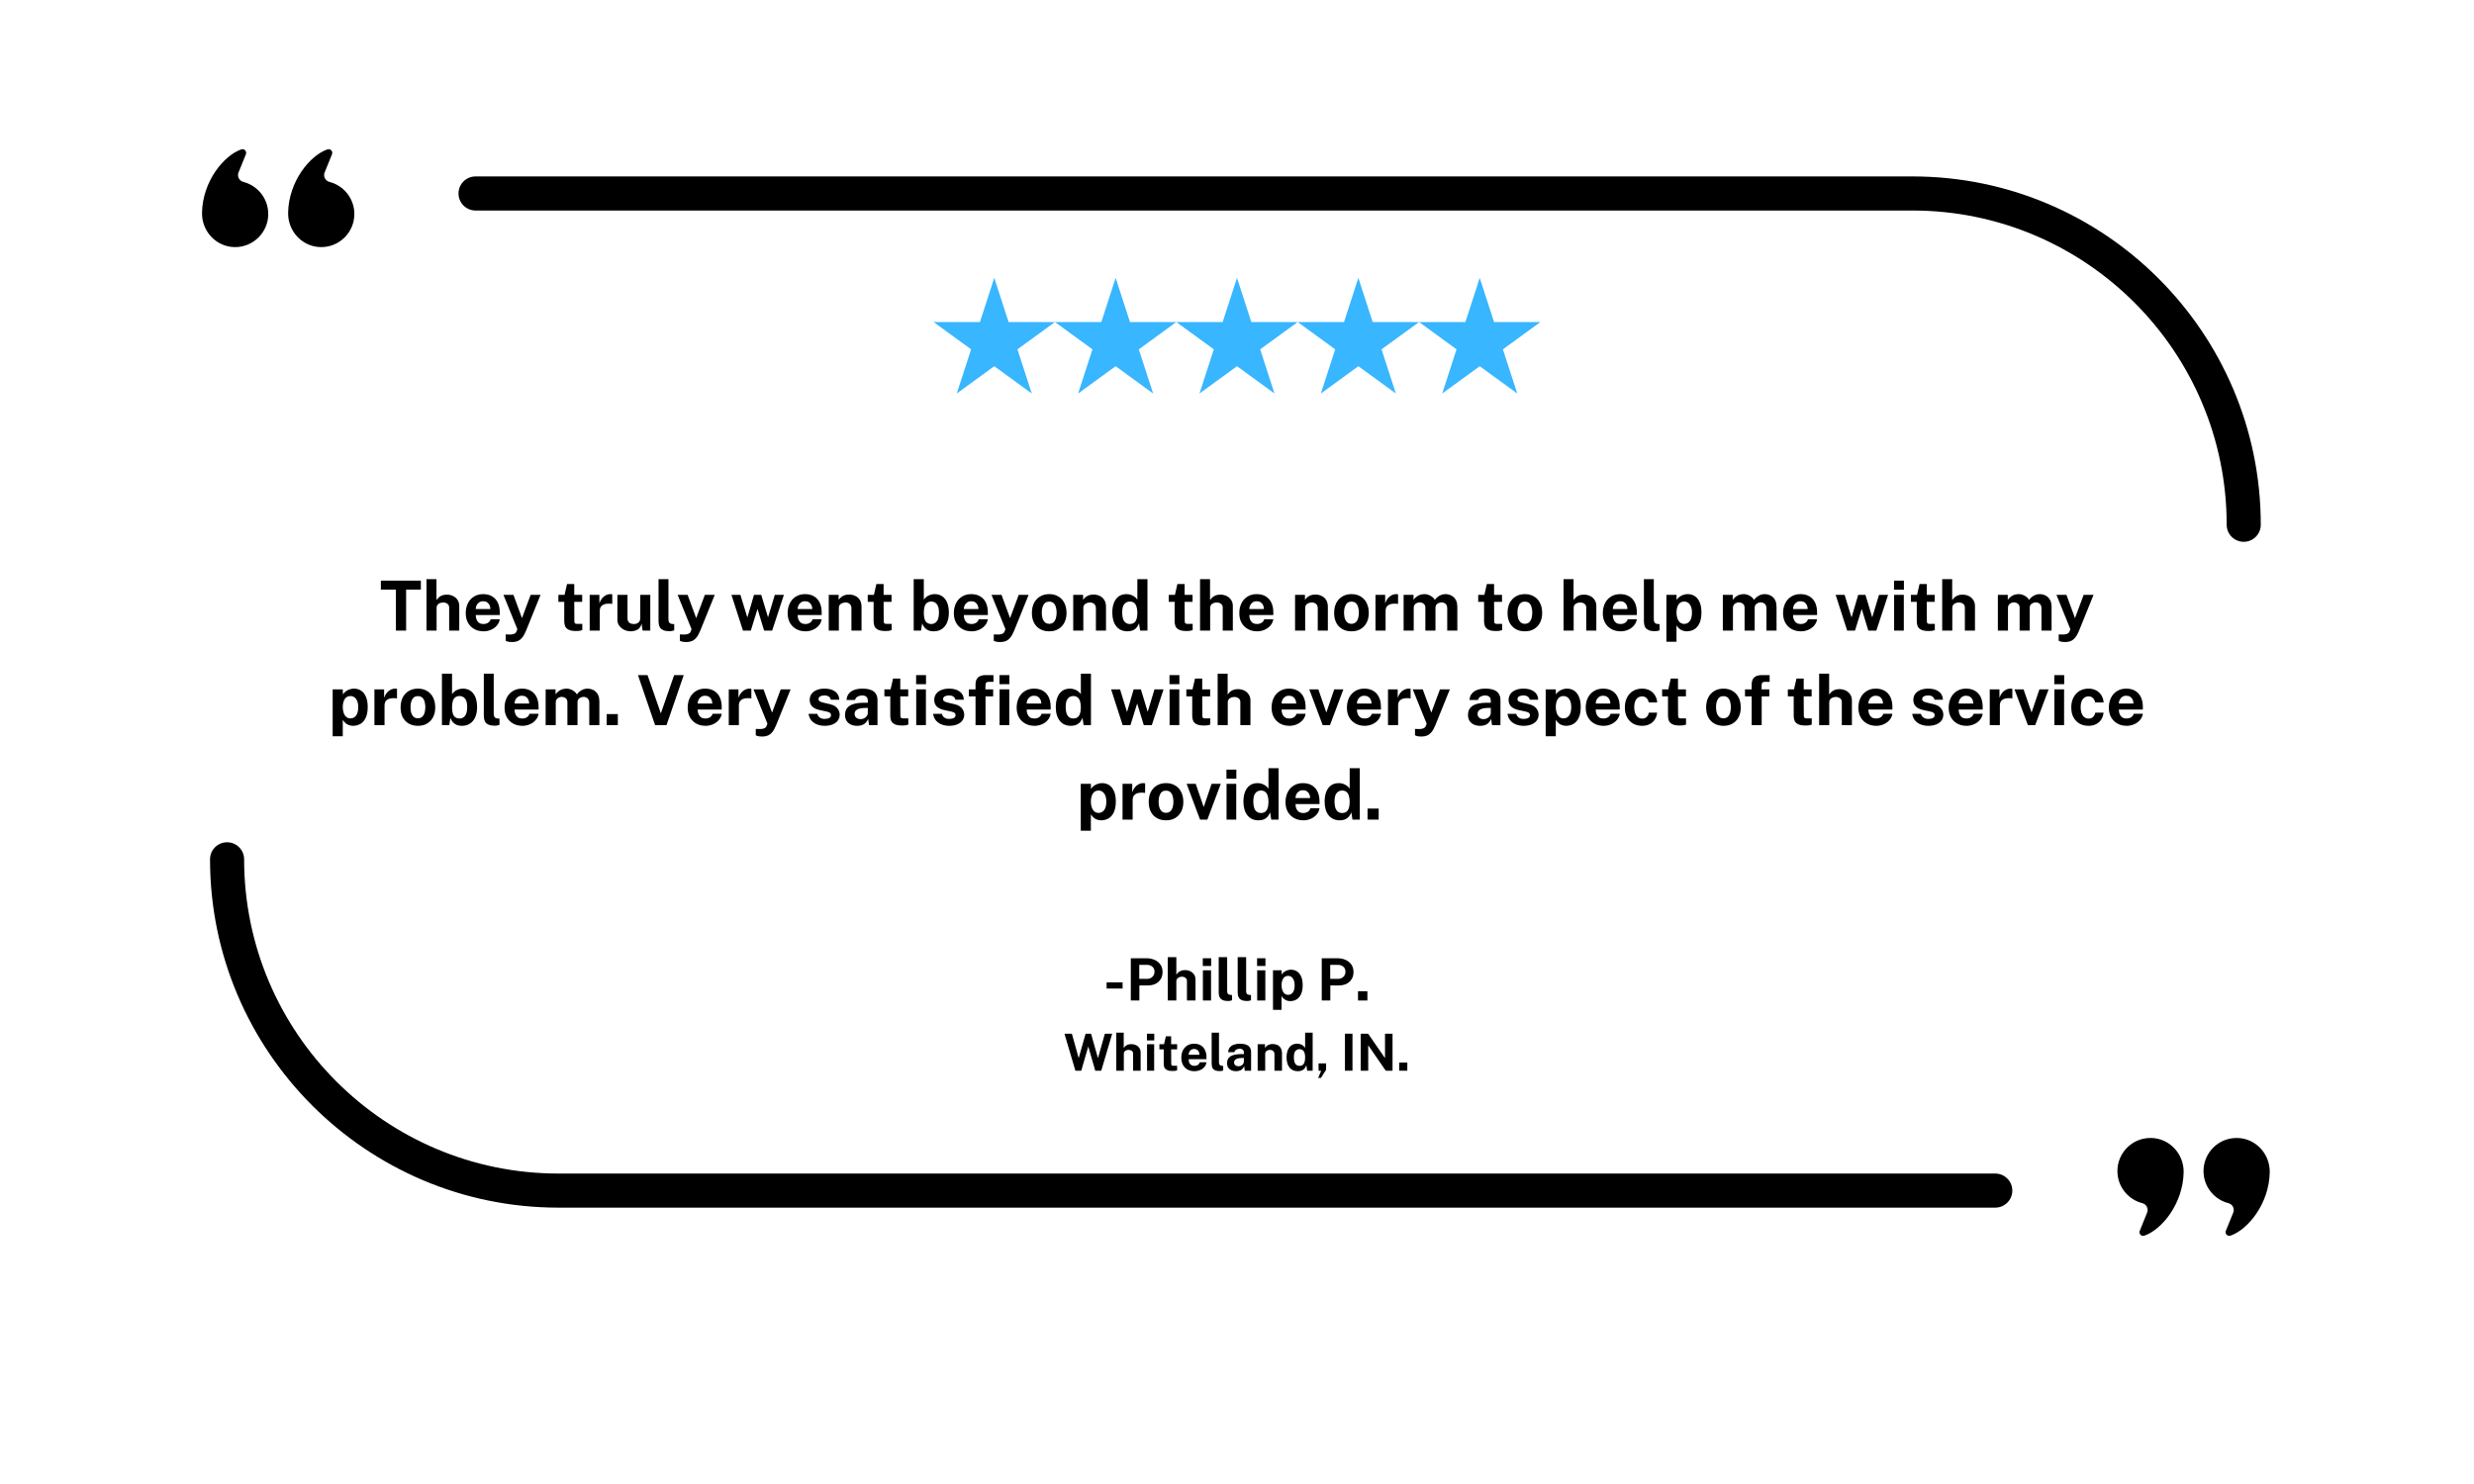 <svg xmlns="http://www.w3.org/2000/svg" xmlns:xlink="http://www.w3.org/1999/xlink" width="500" viewBox="0 0 375 225" height="300" preserveAspectRatio="xMidYMid meet"><defs><g></g><clipPath id="2cef7d2779"><path d="M 43 22.5 L 54 22.5 L 54 38 L 43 38 Z M 43 22.5 " clip-rule="nonzero"></path></clipPath><clipPath id="c5e8637df4"><path d="M 30.191 22.5 L 41 22.5 L 41 38 L 30.191 38 Z M 30.191 22.5 " clip-rule="nonzero"></path></clipPath><clipPath id="b8bcef55e7"><path d="M 320 172 L 331 172 L 331 187.5 L 320 187.5 Z M 320 172 " clip-rule="nonzero"></path></clipPath><clipPath id="c183535efa"><path d="M 334 172 L 344.441 172 L 344.441 187.5 L 334 187.5 Z M 334 172 " clip-rule="nonzero"></path></clipPath><clipPath id="43b46c9ae3"><path d="M 141.512 42.129 L 159.934 42.129 L 159.934 59.664 L 141.512 59.664 Z M 141.512 42.129 " clip-rule="nonzero"></path></clipPath><clipPath id="a507eea17a"><path d="M 150.707 42.129 L 152.879 48.828 L 159.906 48.828 L 154.223 52.965 L 156.395 59.664 L 150.707 55.523 L 145.023 59.664 L 147.195 52.965 L 141.512 48.828 L 148.535 48.828 Z M 150.707 42.129 " clip-rule="nonzero"></path></clipPath><clipPath id="5d4535db0b"><path d="M 159.906 42.129 L 178.332 42.129 L 178.332 59.664 L 159.906 59.664 Z M 159.906 42.129 " clip-rule="nonzero"></path></clipPath><clipPath id="55749cbe91"><path d="M 169.105 42.129 L 171.277 48.828 L 178.301 48.828 L 172.617 52.965 L 174.789 59.664 L 169.105 55.523 L 163.418 59.664 L 165.59 52.965 L 159.906 48.828 L 166.934 48.828 Z M 169.105 42.129 " clip-rule="nonzero"></path></clipPath><clipPath id="e746108b7c"><path d="M 178.301 42.129 L 196.727 42.129 L 196.727 59.664 L 178.301 59.664 Z M 178.301 42.129 " clip-rule="nonzero"></path></clipPath><clipPath id="163077d3df"><path d="M 187.5 42.129 L 189.672 48.828 L 196.699 48.828 L 191.012 52.965 L 193.184 59.664 L 187.5 55.523 L 181.816 59.664 L 183.988 52.965 L 178.301 48.828 L 185.328 48.828 Z M 187.5 42.129 " clip-rule="nonzero"></path></clipPath><clipPath id="4af1f4aeed"><path d="M 196.699 42.129 L 215.121 42.129 L 215.121 59.664 L 196.699 59.664 Z M 196.699 42.129 " clip-rule="nonzero"></path></clipPath><clipPath id="a15888ae82"><path d="M 205.895 42.129 L 208.066 48.828 L 215.094 48.828 L 209.41 52.965 L 211.582 59.664 L 205.895 55.523 L 200.211 59.664 L 202.383 52.965 L 196.699 48.828 L 203.723 48.828 Z M 205.895 42.129 " clip-rule="nonzero"></path></clipPath><clipPath id="f1db7b62bd"><path d="M 215.094 42.129 L 233.52 42.129 L 233.52 59.664 L 215.094 59.664 Z M 215.094 42.129 " clip-rule="nonzero"></path></clipPath><clipPath id="c0274d81c5"><path d="M 224.293 42.129 L 226.465 48.828 L 233.488 48.828 L 227.805 52.965 L 229.977 59.664 L 224.293 55.523 L 218.605 59.664 L 220.777 52.965 L 215.094 48.828 L 222.121 48.828 Z M 224.293 42.129 " clip-rule="nonzero"></path></clipPath></defs><g clip-path="url(#2cef7d2779)"><path fill="#000000" d="M 48.625 37.465 C 51.43 37.504 53.711 35.242 53.711 32.445 C 53.711 30.105 52.109 28.137 49.941 27.582 C 49.312 27.422 48.965 26.75 49.207 26.148 L 50.324 23.387 C 50.504 22.949 50.086 22.5 49.641 22.648 C 46.992 23.547 43.754 27.496 43.672 32.262 C 43.625 35.066 45.82 37.43 48.625 37.465 " fill-opacity="1" fill-rule="nonzero"></path></g><g clip-path="url(#c5e8637df4)"><path fill="#000000" d="M 35.57 37.465 C 38.375 37.504 40.66 35.242 40.66 32.445 C 40.66 30.105 39.055 28.137 36.891 27.582 C 36.262 27.422 35.914 26.75 36.156 26.148 L 37.273 23.387 C 37.449 22.949 37.031 22.5 36.586 22.648 C 33.941 23.547 30.703 27.496 30.621 32.262 C 30.57 35.066 32.77 37.43 35.57 37.465 " fill-opacity="1" fill-rule="nonzero"></path></g><g clip-path="url(#b8bcef55e7)"><path fill="#000000" d="M 326.035 172.535 C 323.23 172.496 320.949 174.758 320.949 177.555 C 320.949 179.895 322.551 181.863 324.719 182.418 C 325.348 182.578 325.695 183.25 325.453 183.852 L 324.336 186.613 C 324.16 187.051 324.574 187.5 325.023 187.352 C 327.668 186.453 330.906 182.504 330.988 177.738 C 331.035 174.934 328.84 172.57 326.035 172.535 " fill-opacity="1" fill-rule="nonzero"></path></g><g clip-path="url(#c183535efa)"><path fill="#000000" d="M 339.09 172.535 C 336.285 172.496 334 174.758 334 177.555 C 334 179.895 335.602 181.863 337.77 182.418 C 338.402 182.578 338.75 183.25 338.508 183.852 L 337.387 186.613 C 337.211 187.051 337.629 187.5 338.074 187.352 C 340.719 186.453 343.957 182.504 344.039 177.738 C 344.086 174.934 341.891 172.57 339.09 172.535 " fill-opacity="1" fill-rule="nonzero"></path></g><path fill="#000000" d="M 302.434 177.93 L 84.645 177.93 C 58.379 177.93 37.004 156.559 37.004 130.285 C 37.004 128.859 35.848 127.703 34.422 127.703 C 32.996 127.703 31.836 128.859 31.836 130.285 C 31.836 159.406 55.527 183.098 84.645 183.098 L 302.434 183.098 C 303.859 183.098 305.02 181.941 305.02 180.516 C 305.02 179.09 303.859 177.93 302.434 177.93 " fill-opacity="1" fill-rule="nonzero"></path><path fill="#000000" d="M 72.086 31.918 L 289.875 31.918 C 316.141 31.918 337.512 53.293 337.512 79.562 C 337.512 80.992 338.668 82.148 340.098 82.148 C 341.523 82.148 342.68 80.992 342.68 79.562 C 342.68 50.441 318.992 26.75 289.875 26.75 L 72.086 26.75 C 70.656 26.75 69.5 27.906 69.5 29.336 C 69.5 30.762 70.656 31.918 72.086 31.918 " fill-opacity="1" fill-rule="nonzero"></path><g clip-path="url(#43b46c9ae3)"><g clip-path="url(#a507eea17a)"><path fill="#38b6ff" d="M 141.512 42.129 L 159.934 42.129 L 159.934 59.664 L 141.512 59.664 Z M 141.512 42.129 " fill-opacity="1" fill-rule="nonzero"></path></g></g><g clip-path="url(#5d4535db0b)"><g clip-path="url(#55749cbe91)"><path fill="#38b6ff" d="M 159.906 42.129 L 178.332 42.129 L 178.332 59.664 L 159.906 59.664 Z M 159.906 42.129 " fill-opacity="1" fill-rule="nonzero"></path></g></g><g clip-path="url(#e746108b7c)"><g clip-path="url(#163077d3df)"><path fill="#38b6ff" d="M 178.301 42.129 L 196.727 42.129 L 196.727 59.664 L 178.301 59.664 Z M 178.301 42.129 " fill-opacity="1" fill-rule="nonzero"></path></g></g><g clip-path="url(#4af1f4aeed)"><g clip-path="url(#a15888ae82)"><path fill="#38b6ff" d="M 196.699 42.129 L 215.121 42.129 L 215.121 59.664 L 196.699 59.664 Z M 196.699 42.129 " fill-opacity="1" fill-rule="nonzero"></path></g></g><g clip-path="url(#f1db7b62bd)"><g clip-path="url(#c0274d81c5)"><path fill="#38b6ff" d="M 215.094 42.129 L 233.52 42.129 L 233.52 59.664 L 215.094 59.664 Z M 215.094 42.129 " fill-opacity="1" fill-rule="nonzero"></path></g></g><g fill="#000000" fill-opacity="1"><g transform="translate(57.527, 95.61)"><g><path d="M 0.203 -6.219 L 0.203 -7.578 L 6.266 -7.578 L 6.266 -6.219 L 4.031 -6.219 L 4.031 0 L 2.484 0 L 2.484 -6.219 Z M 0.203 -6.219 "></path></g></g></g><g fill="#000000" fill-opacity="1"><g transform="translate(63.989, 95.61)"><g><path d="M 0.656 0 L 0.656 -7.797 L 2.172 -7.797 L 2.172 -4.641 C 2.266 -4.766 2.375 -4.891 2.5 -5.016 C 2.633 -5.141 2.801 -5.242 3 -5.328 C 3.195 -5.41 3.441 -5.453 3.734 -5.453 C 4.078 -5.453 4.391 -5.383 4.672 -5.25 C 4.961 -5.113 5.191 -4.914 5.359 -4.656 C 5.535 -4.406 5.625 -4.098 5.625 -3.734 L 5.625 0 L 4.094 0 L 4.094 -3.5 C 4.094 -3.75 4.004 -3.938 3.828 -4.062 C 3.648 -4.195 3.438 -4.266 3.188 -4.266 C 3.02 -4.266 2.859 -4.234 2.703 -4.172 C 2.547 -4.117 2.422 -4.031 2.328 -3.906 C 2.234 -3.789 2.188 -3.641 2.188 -3.453 L 2.188 0 Z M 0.656 0 "></path></g></g></g><g fill="#000000" fill-opacity="1"><g transform="translate(70.204, 95.61)"><g><path d="M 1.906 -2.359 C 1.906 -2.078 1.953 -1.832 2.047 -1.625 C 2.141 -1.426 2.27 -1.27 2.438 -1.156 C 2.613 -1.051 2.82 -1 3.062 -1 C 3.32 -1 3.551 -1.055 3.75 -1.172 C 3.945 -1.285 4.086 -1.469 4.172 -1.719 L 5.547 -1.719 C 5.484 -1.332 5.328 -1.004 5.078 -0.734 C 4.836 -0.461 4.539 -0.254 4.188 -0.109 C 3.844 0.035 3.484 0.109 3.109 0.109 C 2.566 0.109 2.094 -0.004 1.688 -0.234 C 1.281 -0.461 0.961 -0.781 0.734 -1.188 C 0.504 -1.602 0.391 -2.086 0.391 -2.641 C 0.391 -3.18 0.492 -3.672 0.703 -4.109 C 0.91 -4.547 1.211 -4.891 1.609 -5.141 C 2.004 -5.398 2.477 -5.531 3.031 -5.531 C 3.582 -5.531 4.047 -5.41 4.422 -5.172 C 4.797 -4.941 5.078 -4.617 5.266 -4.203 C 5.453 -3.785 5.547 -3.305 5.547 -2.766 L 5.547 -2.359 Z M 1.906 -3.266 L 4.125 -3.266 C 4.125 -3.484 4.082 -3.68 4 -3.859 C 3.914 -4.047 3.789 -4.191 3.625 -4.297 C 3.469 -4.398 3.27 -4.453 3.031 -4.453 C 2.789 -4.453 2.586 -4.395 2.422 -4.281 C 2.254 -4.164 2.125 -4.016 2.031 -3.828 C 1.945 -3.648 1.906 -3.461 1.906 -3.266 Z M 1.906 -3.266 "></path></g></g></g><g fill="#000000" fill-opacity="1"><g transform="translate(76.168, 95.61)"><g><path d="M 1.5 1.734 C 1.125 1.734 0.859 1.703 0.703 1.641 C 0.555 1.578 0.484 1.547 0.484 1.547 L 0.484 0.578 L 1.016 0.594 C 1.254 0.602 1.441 0.586 1.578 0.547 C 1.723 0.516 1.832 0.469 1.906 0.406 C 1.988 0.352 2.047 0.289 2.078 0.219 C 2.109 0.156 2.129 0.109 2.141 0.078 L 2.25 -0.219 L 0.141 -5.422 L 1.656 -5.422 L 2.953 -1.891 L 4.266 -5.422 L 5.766 -5.422 L 3.562 0.031 C 3.375 0.488 3.176 0.836 2.969 1.078 C 2.758 1.328 2.531 1.5 2.281 1.594 C 2.039 1.688 1.781 1.734 1.5 1.734 Z M 1.5 1.734 "></path></g></g></g><g fill="#000000" fill-opacity="1"><g transform="translate(82.069, 95.61)"><g></g></g></g><g fill="#000000" fill-opacity="1"><g transform="translate(84.293, 95.61)"><g><path d="M 3.953 -4.359 L 2.75 -4.359 L 2.766 -1.469 C 2.766 -1.332 2.781 -1.234 2.812 -1.172 C 2.844 -1.109 2.895 -1.066 2.969 -1.047 C 3.039 -1.023 3.133 -1.016 3.25 -1.016 L 3.969 -1.016 L 3.969 -0.078 C 3.906 -0.047 3.797 -0.016 3.641 0.016 C 3.492 0.047 3.289 0.062 3.031 0.062 C 2.551 0.062 2.18 0 1.922 -0.125 C 1.66 -0.25 1.477 -0.422 1.375 -0.641 C 1.281 -0.859 1.234 -1.113 1.234 -1.406 L 1.234 -4.359 L 0.344 -4.359 L 0.344 -5.422 L 1.281 -5.422 L 1.656 -7.062 L 2.75 -7.062 L 2.75 -5.422 L 3.953 -5.422 Z M 3.953 -4.359 "></path></g></g></g><g fill="#000000" fill-opacity="1"><g transform="translate(88.725, 95.61)"><g><path d="M 0.656 0 L 0.656 -5.422 L 2.125 -5.422 L 2.125 -4.141 C 2.219 -4.41 2.344 -4.648 2.5 -4.859 C 2.656 -5.066 2.848 -5.227 3.078 -5.344 C 3.305 -5.469 3.562 -5.531 3.844 -5.531 C 3.895 -5.531 3.941 -5.523 3.984 -5.516 C 4.023 -5.516 4.055 -5.508 4.078 -5.5 L 4.078 -4.031 C 4.047 -4.051 4.008 -4.062 3.969 -4.062 C 3.926 -4.062 3.891 -4.066 3.859 -4.078 C 3.555 -4.098 3.297 -4.086 3.078 -4.047 C 2.867 -4.004 2.695 -3.93 2.562 -3.828 C 2.426 -3.734 2.328 -3.609 2.266 -3.453 C 2.211 -3.305 2.188 -3.145 2.188 -2.969 L 2.188 0 Z M 0.656 0 "></path></g></g></g><g fill="#000000" fill-opacity="1"><g transform="translate(92.989, 95.61)"><g><path d="M 2.656 0.109 C 2.406 0.109 2.156 0.07 1.906 0 C 1.664 -0.082 1.445 -0.195 1.25 -0.344 C 1.051 -0.5 0.891 -0.688 0.766 -0.906 C 0.648 -1.125 0.594 -1.379 0.594 -1.672 L 0.594 -5.422 L 2.125 -5.422 L 2.125 -1.859 C 2.125 -1.609 2.203 -1.398 2.359 -1.234 C 2.523 -1.078 2.77 -1 3.094 -1 C 3.383 -1 3.617 -1.078 3.797 -1.234 C 3.973 -1.391 4.062 -1.609 4.062 -1.891 L 4.062 -5.422 L 5.578 -5.422 L 5.578 0 L 4.422 0 L 4.25 -1.078 C 4.188 -0.754 4.066 -0.508 3.891 -0.344 C 3.723 -0.176 3.523 -0.062 3.297 0 C 3.078 0.07 2.863 0.109 2.656 0.109 Z M 2.656 0.109 "></path></g></g></g><g fill="#000000" fill-opacity="1"><g transform="translate(99.163, 95.61)"><g><path d="M 2.391 0.094 C 1.984 0.094 1.66 0.047 1.422 -0.047 C 1.191 -0.141 1.02 -0.266 0.906 -0.422 C 0.801 -0.578 0.734 -0.75 0.703 -0.938 C 0.672 -1.133 0.656 -1.328 0.656 -1.516 L 0.656 -7.797 L 2.156 -7.797 L 2.156 -1.703 C 2.156 -1.504 2.195 -1.344 2.281 -1.219 C 2.363 -1.094 2.523 -1.02 2.766 -1 L 3.031 -0.984 L 3.031 -0.031 C 2.926 0 2.816 0.023 2.703 0.047 C 2.598 0.078 2.492 0.094 2.391 0.094 Z M 2.391 0.094 "></path></g></g></g><g fill="#000000" fill-opacity="1"><g transform="translate(102.572, 95.61)"><g><path d="M 1.5 1.734 C 1.125 1.734 0.859 1.703 0.703 1.641 C 0.555 1.578 0.484 1.547 0.484 1.547 L 0.484 0.578 L 1.016 0.594 C 1.254 0.602 1.441 0.586 1.578 0.547 C 1.723 0.516 1.832 0.469 1.906 0.406 C 1.988 0.352 2.047 0.289 2.078 0.219 C 2.109 0.156 2.129 0.109 2.141 0.078 L 2.25 -0.219 L 0.141 -5.422 L 1.656 -5.422 L 2.953 -1.891 L 4.266 -5.422 L 5.766 -5.422 L 3.562 0.031 C 3.375 0.488 3.176 0.836 2.969 1.078 C 2.758 1.328 2.531 1.5 2.281 1.594 C 2.039 1.688 1.781 1.734 1.5 1.734 Z M 1.5 1.734 "></path></g></g></g><g fill="#000000" fill-opacity="1"><g transform="translate(108.473, 95.61)"><g></g></g></g><g fill="#000000" fill-opacity="1"><g transform="translate(110.696, 95.61)"><g><path d="M 8.125 -5.422 L 6.344 0 L 5.125 0 L 4.125 -3.281 L 3.109 0 L 1.922 0 L 0.172 -5.422 L 1.531 -5.422 L 2.562 -2.062 L 2.609 -2.062 L 3.594 -5.422 L 4.688 -5.422 L 5.703 -2.062 L 5.734 -2.062 L 6.75 -5.422 Z M 8.125 -5.422 "></path></g></g></g><g fill="#000000" fill-opacity="1"><g transform="translate(118.999, 95.61)"><g><path d="M 1.906 -2.359 C 1.906 -2.078 1.953 -1.832 2.047 -1.625 C 2.141 -1.426 2.27 -1.27 2.438 -1.156 C 2.613 -1.051 2.82 -1 3.062 -1 C 3.32 -1 3.551 -1.055 3.75 -1.172 C 3.945 -1.285 4.086 -1.469 4.172 -1.719 L 5.547 -1.719 C 5.484 -1.332 5.328 -1.004 5.078 -0.734 C 4.836 -0.461 4.539 -0.254 4.188 -0.109 C 3.844 0.035 3.484 0.109 3.109 0.109 C 2.566 0.109 2.094 -0.004 1.688 -0.234 C 1.281 -0.461 0.961 -0.781 0.734 -1.188 C 0.504 -1.602 0.391 -2.086 0.391 -2.641 C 0.391 -3.18 0.492 -3.672 0.703 -4.109 C 0.91 -4.547 1.211 -4.891 1.609 -5.141 C 2.004 -5.398 2.477 -5.531 3.031 -5.531 C 3.582 -5.531 4.047 -5.41 4.422 -5.172 C 4.797 -4.941 5.078 -4.617 5.266 -4.203 C 5.453 -3.785 5.547 -3.305 5.547 -2.766 L 5.547 -2.359 Z M 1.906 -3.266 L 4.125 -3.266 C 4.125 -3.484 4.082 -3.68 4 -3.859 C 3.914 -4.047 3.789 -4.191 3.625 -4.297 C 3.469 -4.398 3.27 -4.453 3.031 -4.453 C 2.789 -4.453 2.586 -4.395 2.422 -4.281 C 2.254 -4.164 2.125 -4.016 2.031 -3.828 C 1.945 -3.648 1.906 -3.461 1.906 -3.266 Z M 1.906 -3.266 "></path></g></g></g><g fill="#000000" fill-opacity="1"><g transform="translate(124.963, 95.61)"><g><path d="M 0.656 0 L 0.656 -5.422 L 2.156 -5.422 L 2.156 -4.656 C 2.238 -4.789 2.348 -4.914 2.484 -5.031 C 2.617 -5.156 2.789 -5.258 3 -5.344 C 3.207 -5.426 3.453 -5.469 3.734 -5.469 C 4.066 -5.469 4.375 -5.398 4.656 -5.266 C 4.945 -5.141 5.18 -4.938 5.359 -4.656 C 5.535 -4.383 5.625 -4.023 5.625 -3.578 L 5.625 0 L 4.094 0 L 4.094 -3.391 C 4.094 -3.68 4.004 -3.898 3.828 -4.047 C 3.66 -4.191 3.453 -4.266 3.203 -4.266 C 3.035 -4.266 2.875 -4.234 2.719 -4.172 C 2.562 -4.117 2.43 -4.031 2.328 -3.906 C 2.234 -3.789 2.188 -3.645 2.188 -3.469 L 2.188 0 Z M 0.656 0 "></path></g></g></g><g fill="#000000" fill-opacity="1"><g transform="translate(131.184, 95.61)"><g><path d="M 3.953 -4.359 L 2.75 -4.359 L 2.766 -1.469 C 2.766 -1.332 2.781 -1.234 2.812 -1.172 C 2.844 -1.109 2.895 -1.066 2.969 -1.047 C 3.039 -1.023 3.133 -1.016 3.25 -1.016 L 3.969 -1.016 L 3.969 -0.078 C 3.906 -0.047 3.797 -0.016 3.641 0.016 C 3.492 0.047 3.289 0.062 3.031 0.062 C 2.551 0.062 2.18 0 1.922 -0.125 C 1.66 -0.25 1.477 -0.422 1.375 -0.641 C 1.281 -0.859 1.234 -1.113 1.234 -1.406 L 1.234 -4.359 L 0.344 -4.359 L 0.344 -5.422 L 1.281 -5.422 L 1.656 -7.062 L 2.75 -7.062 L 2.75 -5.422 L 3.953 -5.422 Z M 3.953 -4.359 "></path></g></g></g><g fill="#000000" fill-opacity="1"><g transform="translate(135.616, 95.61)"><g></g></g></g><g fill="#000000" fill-opacity="1"><g transform="translate(137.84, 95.61)"><g><path d="M 3.672 0.109 C 3.398 0.109 3.164 0.07 2.969 0 C 2.781 -0.07 2.617 -0.164 2.484 -0.281 C 2.348 -0.395 2.234 -0.523 2.141 -0.672 C 2.055 -0.816 1.988 -0.961 1.938 -1.109 L 1.766 0 L 0.656 0 L 0.656 -7.797 L 2.188 -7.797 L 2.188 -4.688 C 2.258 -4.801 2.348 -4.906 2.453 -5 C 2.555 -5.102 2.676 -5.191 2.812 -5.266 C 2.957 -5.348 3.113 -5.41 3.281 -5.453 C 3.445 -5.504 3.629 -5.531 3.828 -5.531 C 4.492 -5.531 5.02 -5.285 5.406 -4.797 C 5.789 -4.305 5.984 -3.617 5.984 -2.734 C 5.984 -2.16 5.895 -1.66 5.719 -1.234 C 5.539 -0.816 5.281 -0.488 4.938 -0.25 C 4.594 -0.008 4.172 0.109 3.672 0.109 Z M 3.344 -1 C 3.664 -1 3.938 -1.133 4.156 -1.406 C 4.375 -1.676 4.484 -2.129 4.484 -2.766 C 4.484 -3.328 4.379 -3.738 4.172 -4 C 3.961 -4.27 3.68 -4.406 3.328 -4.406 C 3.078 -4.406 2.863 -4.344 2.688 -4.219 C 2.52 -4.102 2.395 -3.922 2.312 -3.672 C 2.238 -3.43 2.195 -3.129 2.188 -2.766 C 2.188 -2.117 2.281 -1.66 2.469 -1.391 C 2.664 -1.129 2.957 -1 3.344 -1 Z M 3.344 -1 "></path></g></g></g><g fill="#000000" fill-opacity="1"><g transform="translate(144.186, 95.61)"><g><path d="M 1.906 -2.359 C 1.906 -2.078 1.953 -1.832 2.047 -1.625 C 2.141 -1.426 2.27 -1.27 2.438 -1.156 C 2.613 -1.051 2.82 -1 3.062 -1 C 3.32 -1 3.551 -1.055 3.75 -1.172 C 3.945 -1.285 4.086 -1.469 4.172 -1.719 L 5.547 -1.719 C 5.484 -1.332 5.328 -1.004 5.078 -0.734 C 4.836 -0.461 4.539 -0.254 4.188 -0.109 C 3.844 0.035 3.484 0.109 3.109 0.109 C 2.566 0.109 2.094 -0.004 1.688 -0.234 C 1.281 -0.461 0.961 -0.781 0.734 -1.188 C 0.504 -1.602 0.391 -2.086 0.391 -2.641 C 0.391 -3.18 0.492 -3.672 0.703 -4.109 C 0.91 -4.547 1.211 -4.891 1.609 -5.141 C 2.004 -5.398 2.477 -5.531 3.031 -5.531 C 3.582 -5.531 4.047 -5.41 4.422 -5.172 C 4.797 -4.941 5.078 -4.617 5.266 -4.203 C 5.453 -3.785 5.547 -3.305 5.547 -2.766 L 5.547 -2.359 Z M 1.906 -3.266 L 4.125 -3.266 C 4.125 -3.484 4.082 -3.68 4 -3.859 C 3.914 -4.047 3.789 -4.191 3.625 -4.297 C 3.469 -4.398 3.27 -4.453 3.031 -4.453 C 2.789 -4.453 2.586 -4.395 2.422 -4.281 C 2.254 -4.164 2.125 -4.016 2.031 -3.828 C 1.945 -3.648 1.906 -3.461 1.906 -3.266 Z M 1.906 -3.266 "></path></g></g></g><g fill="#000000" fill-opacity="1"><g transform="translate(150.15, 95.61)"><g><path d="M 1.5 1.734 C 1.125 1.734 0.859 1.703 0.703 1.641 C 0.555 1.578 0.484 1.547 0.484 1.547 L 0.484 0.578 L 1.016 0.594 C 1.254 0.602 1.441 0.586 1.578 0.547 C 1.723 0.516 1.832 0.469 1.906 0.406 C 1.988 0.352 2.047 0.289 2.078 0.219 C 2.109 0.156 2.129 0.109 2.141 0.078 L 2.25 -0.219 L 0.141 -5.422 L 1.656 -5.422 L 2.953 -1.891 L 4.266 -5.422 L 5.766 -5.422 L 3.562 0.031 C 3.375 0.488 3.176 0.836 2.969 1.078 C 2.758 1.328 2.531 1.5 2.281 1.594 C 2.039 1.688 1.781 1.734 1.5 1.734 Z M 1.5 1.734 "></path></g></g></g><g fill="#000000" fill-opacity="1"><g transform="translate(156.051, 95.61)"><g><path d="M 2.984 0.109 C 2.453 0.109 1.988 -0.004 1.594 -0.234 C 1.195 -0.461 0.891 -0.785 0.672 -1.203 C 0.461 -1.617 0.359 -2.109 0.359 -2.672 C 0.359 -3.242 0.461 -3.742 0.672 -4.172 C 0.891 -4.598 1.195 -4.93 1.594 -5.172 C 1.988 -5.41 2.453 -5.531 2.984 -5.531 C 3.523 -5.531 3.988 -5.41 4.375 -5.172 C 4.77 -4.941 5.07 -4.613 5.281 -4.188 C 5.5 -3.758 5.609 -3.254 5.609 -2.672 C 5.609 -2.129 5.504 -1.648 5.297 -1.234 C 5.086 -0.816 4.785 -0.488 4.391 -0.25 C 4.004 -0.008 3.535 0.109 2.984 0.109 Z M 2.984 -1.031 C 3.254 -1.031 3.473 -1.109 3.641 -1.266 C 3.805 -1.422 3.926 -1.629 4 -1.891 C 4.07 -2.148 4.109 -2.43 4.109 -2.734 C 4.109 -3.016 4.07 -3.281 4 -3.531 C 3.938 -3.789 3.82 -4 3.656 -4.156 C 3.488 -4.312 3.266 -4.391 2.984 -4.391 C 2.711 -4.391 2.492 -4.316 2.328 -4.172 C 2.172 -4.023 2.051 -3.82 1.969 -3.562 C 1.895 -3.312 1.859 -3.035 1.859 -2.734 C 1.859 -2.453 1.891 -2.18 1.953 -1.922 C 2.023 -1.66 2.145 -1.445 2.312 -1.281 C 2.477 -1.113 2.703 -1.031 2.984 -1.031 Z M 2.984 -1.031 "></path></g></g></g><g fill="#000000" fill-opacity="1"><g transform="translate(162.019, 95.61)"><g><path d="M 0.656 0 L 0.656 -5.422 L 2.156 -5.422 L 2.156 -4.656 C 2.238 -4.789 2.348 -4.914 2.484 -5.031 C 2.617 -5.156 2.789 -5.258 3 -5.344 C 3.207 -5.426 3.453 -5.469 3.734 -5.469 C 4.066 -5.469 4.375 -5.398 4.656 -5.266 C 4.945 -5.141 5.18 -4.938 5.359 -4.656 C 5.535 -4.383 5.625 -4.023 5.625 -3.578 L 5.625 0 L 4.094 0 L 4.094 -3.391 C 4.094 -3.68 4.004 -3.898 3.828 -4.047 C 3.66 -4.191 3.453 -4.266 3.203 -4.266 C 3.035 -4.266 2.875 -4.234 2.719 -4.172 C 2.562 -4.117 2.43 -4.031 2.328 -3.906 C 2.234 -3.789 2.188 -3.645 2.188 -3.469 L 2.188 0 Z M 0.656 0 "></path></g></g></g><g fill="#000000" fill-opacity="1"><g transform="translate(168.24, 95.61)"><g><path d="M 2.672 0.109 C 1.941 0.109 1.375 -0.141 0.969 -0.641 C 0.562 -1.148 0.359 -1.848 0.359 -2.734 C 0.359 -3.305 0.441 -3.801 0.609 -4.219 C 0.773 -4.633 1.016 -4.957 1.328 -5.188 C 1.648 -5.414 2.047 -5.531 2.516 -5.531 C 2.711 -5.531 2.895 -5.504 3.062 -5.453 C 3.227 -5.41 3.379 -5.348 3.516 -5.266 C 3.66 -5.191 3.785 -5.102 3.891 -5 C 3.992 -4.906 4.082 -4.801 4.156 -4.688 L 4.156 -7.797 L 5.688 -7.797 L 5.688 0 L 4.578 0 L 4.406 -1.109 C 4.352 -0.961 4.281 -0.816 4.188 -0.672 C 4.102 -0.523 3.992 -0.395 3.859 -0.281 C 3.723 -0.164 3.555 -0.07 3.359 0 C 3.16 0.07 2.93 0.109 2.672 0.109 Z M 3 -1 C 3.383 -1 3.672 -1.129 3.859 -1.391 C 4.055 -1.66 4.156 -2.117 4.156 -2.766 C 4.145 -3.129 4.098 -3.43 4.016 -3.672 C 3.93 -3.922 3.805 -4.102 3.641 -4.219 C 3.473 -4.344 3.266 -4.406 3.016 -4.406 C 2.68 -4.406 2.406 -4.281 2.188 -4.031 C 1.969 -3.781 1.859 -3.359 1.859 -2.766 C 1.859 -2.16 1.957 -1.711 2.156 -1.422 C 2.363 -1.141 2.645 -1 3 -1 Z M 3 -1 "></path></g></g></g><g fill="#000000" fill-opacity="1"><g transform="translate(174.587, 95.61)"><g></g></g></g><g fill="#000000" fill-opacity="1"><g transform="translate(176.811, 95.61)"><g><path d="M 3.953 -4.359 L 2.75 -4.359 L 2.766 -1.469 C 2.766 -1.332 2.781 -1.234 2.812 -1.172 C 2.844 -1.109 2.895 -1.066 2.969 -1.047 C 3.039 -1.023 3.133 -1.016 3.25 -1.016 L 3.969 -1.016 L 3.969 -0.078 C 3.906 -0.047 3.797 -0.016 3.641 0.016 C 3.492 0.047 3.289 0.062 3.031 0.062 C 2.551 0.062 2.18 0 1.922 -0.125 C 1.66 -0.25 1.477 -0.422 1.375 -0.641 C 1.281 -0.859 1.234 -1.113 1.234 -1.406 L 1.234 -4.359 L 0.344 -4.359 L 0.344 -5.422 L 1.281 -5.422 L 1.656 -7.062 L 2.75 -7.062 L 2.75 -5.422 L 3.953 -5.422 Z M 3.953 -4.359 "></path></g></g></g><g fill="#000000" fill-opacity="1"><g transform="translate(181.243, 95.61)"><g><path d="M 0.656 0 L 0.656 -7.797 L 2.172 -7.797 L 2.172 -4.641 C 2.266 -4.766 2.375 -4.891 2.5 -5.016 C 2.633 -5.141 2.801 -5.242 3 -5.328 C 3.195 -5.41 3.441 -5.453 3.734 -5.453 C 4.078 -5.453 4.391 -5.383 4.672 -5.25 C 4.961 -5.113 5.191 -4.914 5.359 -4.656 C 5.535 -4.406 5.625 -4.098 5.625 -3.734 L 5.625 0 L 4.094 0 L 4.094 -3.5 C 4.094 -3.75 4.004 -3.938 3.828 -4.062 C 3.648 -4.195 3.438 -4.266 3.188 -4.266 C 3.02 -4.266 2.859 -4.234 2.703 -4.172 C 2.547 -4.117 2.422 -4.031 2.328 -3.906 C 2.234 -3.789 2.188 -3.641 2.188 -3.453 L 2.188 0 Z M 0.656 0 "></path></g></g></g><g fill="#000000" fill-opacity="1"><g transform="translate(187.458, 95.61)"><g><path d="M 1.906 -2.359 C 1.906 -2.078 1.953 -1.832 2.047 -1.625 C 2.141 -1.426 2.27 -1.27 2.438 -1.156 C 2.613 -1.051 2.82 -1 3.062 -1 C 3.32 -1 3.551 -1.055 3.75 -1.172 C 3.945 -1.285 4.086 -1.469 4.172 -1.719 L 5.547 -1.719 C 5.484 -1.332 5.328 -1.004 5.078 -0.734 C 4.836 -0.461 4.539 -0.254 4.188 -0.109 C 3.844 0.035 3.484 0.109 3.109 0.109 C 2.566 0.109 2.094 -0.004 1.688 -0.234 C 1.281 -0.461 0.961 -0.781 0.734 -1.188 C 0.504 -1.602 0.391 -2.086 0.391 -2.641 C 0.391 -3.18 0.492 -3.672 0.703 -4.109 C 0.91 -4.547 1.211 -4.891 1.609 -5.141 C 2.004 -5.398 2.477 -5.531 3.031 -5.531 C 3.582 -5.531 4.047 -5.41 4.422 -5.172 C 4.797 -4.941 5.078 -4.617 5.266 -4.203 C 5.453 -3.785 5.547 -3.305 5.547 -2.766 L 5.547 -2.359 Z M 1.906 -3.266 L 4.125 -3.266 C 4.125 -3.484 4.082 -3.68 4 -3.859 C 3.914 -4.047 3.789 -4.191 3.625 -4.297 C 3.469 -4.398 3.27 -4.453 3.031 -4.453 C 2.789 -4.453 2.586 -4.395 2.422 -4.281 C 2.254 -4.164 2.125 -4.016 2.031 -3.828 C 1.945 -3.648 1.906 -3.461 1.906 -3.266 Z M 1.906 -3.266 "></path></g></g></g><g fill="#000000" fill-opacity="1"><g transform="translate(193.422, 95.61)"><g></g></g></g><g fill="#000000" fill-opacity="1"><g transform="translate(195.646, 95.61)"><g><path d="M 0.656 0 L 0.656 -5.422 L 2.156 -5.422 L 2.156 -4.656 C 2.238 -4.789 2.348 -4.914 2.484 -5.031 C 2.617 -5.156 2.789 -5.258 3 -5.344 C 3.207 -5.426 3.453 -5.469 3.734 -5.469 C 4.066 -5.469 4.375 -5.398 4.656 -5.266 C 4.945 -5.141 5.18 -4.938 5.359 -4.656 C 5.535 -4.383 5.625 -4.023 5.625 -3.578 L 5.625 0 L 4.094 0 L 4.094 -3.391 C 4.094 -3.68 4.004 -3.898 3.828 -4.047 C 3.66 -4.191 3.453 -4.266 3.203 -4.266 C 3.035 -4.266 2.875 -4.234 2.719 -4.172 C 2.562 -4.117 2.43 -4.031 2.328 -3.906 C 2.234 -3.789 2.188 -3.645 2.188 -3.469 L 2.188 0 Z M 0.656 0 "></path></g></g></g><g fill="#000000" fill-opacity="1"><g transform="translate(201.866, 95.61)"><g><path d="M 2.984 0.109 C 2.453 0.109 1.988 -0.004 1.594 -0.234 C 1.195 -0.461 0.891 -0.785 0.672 -1.203 C 0.461 -1.617 0.359 -2.109 0.359 -2.672 C 0.359 -3.242 0.461 -3.742 0.672 -4.172 C 0.891 -4.598 1.195 -4.93 1.594 -5.172 C 1.988 -5.41 2.453 -5.531 2.984 -5.531 C 3.523 -5.531 3.988 -5.41 4.375 -5.172 C 4.77 -4.941 5.07 -4.613 5.281 -4.188 C 5.5 -3.758 5.609 -3.254 5.609 -2.672 C 5.609 -2.129 5.504 -1.648 5.297 -1.234 C 5.086 -0.816 4.785 -0.488 4.391 -0.25 C 4.004 -0.008 3.535 0.109 2.984 0.109 Z M 2.984 -1.031 C 3.254 -1.031 3.473 -1.109 3.641 -1.266 C 3.805 -1.422 3.926 -1.629 4 -1.891 C 4.07 -2.148 4.109 -2.43 4.109 -2.734 C 4.109 -3.016 4.07 -3.281 4 -3.531 C 3.938 -3.789 3.82 -4 3.656 -4.156 C 3.488 -4.312 3.266 -4.391 2.984 -4.391 C 2.711 -4.391 2.492 -4.316 2.328 -4.172 C 2.172 -4.023 2.051 -3.82 1.969 -3.562 C 1.895 -3.312 1.859 -3.035 1.859 -2.734 C 1.859 -2.453 1.891 -2.18 1.953 -1.922 C 2.023 -1.66 2.145 -1.445 2.312 -1.281 C 2.477 -1.113 2.703 -1.031 2.984 -1.031 Z M 2.984 -1.031 "></path></g></g></g><g fill="#000000" fill-opacity="1"><g transform="translate(207.835, 95.61)"><g><path d="M 0.656 0 L 0.656 -5.422 L 2.125 -5.422 L 2.125 -4.141 C 2.219 -4.41 2.344 -4.648 2.5 -4.859 C 2.656 -5.066 2.848 -5.227 3.078 -5.344 C 3.305 -5.469 3.562 -5.531 3.844 -5.531 C 3.895 -5.531 3.941 -5.523 3.984 -5.516 C 4.023 -5.516 4.055 -5.508 4.078 -5.5 L 4.078 -4.031 C 4.047 -4.051 4.008 -4.062 3.969 -4.062 C 3.926 -4.062 3.891 -4.066 3.859 -4.078 C 3.555 -4.098 3.297 -4.086 3.078 -4.047 C 2.867 -4.004 2.695 -3.93 2.562 -3.828 C 2.426 -3.734 2.328 -3.609 2.266 -3.453 C 2.211 -3.305 2.188 -3.145 2.188 -2.969 L 2.188 0 Z M 0.656 0 "></path></g></g></g><g fill="#000000" fill-opacity="1"><g transform="translate(212.099, 95.61)"><g><path d="M 0.656 0 L 0.656 -5.422 L 2.156 -5.422 L 2.156 -4.656 C 2.32 -4.895 2.539 -5.098 2.812 -5.266 C 3.094 -5.441 3.445 -5.531 3.875 -5.531 C 4.051 -5.531 4.234 -5.492 4.422 -5.422 C 4.617 -5.359 4.801 -5.258 4.969 -5.125 C 5.145 -5 5.285 -4.844 5.391 -4.656 C 5.566 -4.906 5.797 -5.113 6.078 -5.281 C 6.359 -5.445 6.676 -5.531 7.031 -5.531 C 7.227 -5.531 7.43 -5.492 7.641 -5.422 C 7.848 -5.359 8.039 -5.25 8.219 -5.094 C 8.395 -4.945 8.535 -4.75 8.641 -4.5 C 8.742 -4.25 8.797 -3.941 8.797 -3.578 L 8.797 0 L 7.266 0 L 7.266 -3.391 C 7.266 -3.609 7.223 -3.781 7.141 -3.906 C 7.055 -4.039 6.945 -4.133 6.812 -4.188 C 6.688 -4.25 6.551 -4.281 6.406 -4.281 C 6.27 -4.281 6.129 -4.25 5.984 -4.188 C 5.848 -4.133 5.727 -4.051 5.625 -3.938 C 5.531 -3.82 5.484 -3.664 5.484 -3.469 L 5.484 0 L 3.953 0 L 3.953 -3.516 C 3.953 -3.68 3.91 -3.82 3.828 -3.938 C 3.742 -4.051 3.633 -4.133 3.5 -4.188 C 3.363 -4.25 3.227 -4.281 3.094 -4.281 C 2.957 -4.281 2.816 -4.25 2.672 -4.188 C 2.535 -4.133 2.422 -4.047 2.328 -3.922 C 2.234 -3.805 2.188 -3.656 2.188 -3.469 L 2.188 0 Z M 0.656 0 "></path></g></g></g><g fill="#000000" fill-opacity="1"><g transform="translate(221.493, 95.61)"><g></g></g></g><g fill="#000000" fill-opacity="1"><g transform="translate(223.717, 95.61)"><g><path d="M 3.953 -4.359 L 2.75 -4.359 L 2.766 -1.469 C 2.766 -1.332 2.781 -1.234 2.812 -1.172 C 2.844 -1.109 2.895 -1.066 2.969 -1.047 C 3.039 -1.023 3.133 -1.016 3.25 -1.016 L 3.969 -1.016 L 3.969 -0.078 C 3.906 -0.047 3.797 -0.016 3.641 0.016 C 3.492 0.047 3.289 0.062 3.031 0.062 C 2.551 0.062 2.18 0 1.922 -0.125 C 1.66 -0.25 1.477 -0.422 1.375 -0.641 C 1.281 -0.859 1.234 -1.113 1.234 -1.406 L 1.234 -4.359 L 0.344 -4.359 L 0.344 -5.422 L 1.281 -5.422 L 1.656 -7.062 L 2.75 -7.062 L 2.75 -5.422 L 3.953 -5.422 Z M 3.953 -4.359 "></path></g></g></g><g fill="#000000" fill-opacity="1"><g transform="translate(228.149, 95.61)"><g><path d="M 2.984 0.109 C 2.453 0.109 1.988 -0.004 1.594 -0.234 C 1.195 -0.461 0.891 -0.785 0.672 -1.203 C 0.461 -1.617 0.359 -2.109 0.359 -2.672 C 0.359 -3.242 0.461 -3.742 0.672 -4.172 C 0.891 -4.598 1.195 -4.93 1.594 -5.172 C 1.988 -5.41 2.453 -5.531 2.984 -5.531 C 3.523 -5.531 3.988 -5.41 4.375 -5.172 C 4.77 -4.941 5.07 -4.613 5.281 -4.188 C 5.5 -3.758 5.609 -3.254 5.609 -2.672 C 5.609 -2.129 5.504 -1.648 5.297 -1.234 C 5.086 -0.816 4.785 -0.488 4.391 -0.25 C 4.004 -0.008 3.535 0.109 2.984 0.109 Z M 2.984 -1.031 C 3.254 -1.031 3.473 -1.109 3.641 -1.266 C 3.805 -1.422 3.926 -1.629 4 -1.891 C 4.07 -2.148 4.109 -2.43 4.109 -2.734 C 4.109 -3.016 4.07 -3.281 4 -3.531 C 3.938 -3.789 3.82 -4 3.656 -4.156 C 3.488 -4.312 3.266 -4.391 2.984 -4.391 C 2.711 -4.391 2.492 -4.316 2.328 -4.172 C 2.172 -4.023 2.051 -3.82 1.969 -3.562 C 1.895 -3.312 1.859 -3.035 1.859 -2.734 C 1.859 -2.453 1.891 -2.18 1.953 -1.922 C 2.023 -1.66 2.145 -1.445 2.312 -1.281 C 2.477 -1.113 2.703 -1.031 2.984 -1.031 Z M 2.984 -1.031 "></path></g></g></g><g fill="#000000" fill-opacity="1"><g transform="translate(234.118, 95.61)"><g></g></g></g><g fill="#000000" fill-opacity="1"><g transform="translate(236.342, 95.61)"><g><path d="M 0.656 0 L 0.656 -7.797 L 2.172 -7.797 L 2.172 -4.641 C 2.266 -4.766 2.375 -4.891 2.5 -5.016 C 2.633 -5.141 2.801 -5.242 3 -5.328 C 3.195 -5.41 3.441 -5.453 3.734 -5.453 C 4.078 -5.453 4.391 -5.383 4.672 -5.25 C 4.961 -5.113 5.191 -4.914 5.359 -4.656 C 5.535 -4.406 5.625 -4.098 5.625 -3.734 L 5.625 0 L 4.094 0 L 4.094 -3.5 C 4.094 -3.75 4.004 -3.938 3.828 -4.062 C 3.648 -4.195 3.438 -4.266 3.188 -4.266 C 3.02 -4.266 2.859 -4.234 2.703 -4.172 C 2.547 -4.117 2.422 -4.031 2.328 -3.906 C 2.234 -3.789 2.188 -3.641 2.188 -3.453 L 2.188 0 Z M 0.656 0 "></path></g></g></g><g fill="#000000" fill-opacity="1"><g transform="translate(242.558, 95.61)"><g><path d="M 1.906 -2.359 C 1.906 -2.078 1.953 -1.832 2.047 -1.625 C 2.141 -1.426 2.27 -1.27 2.438 -1.156 C 2.613 -1.051 2.82 -1 3.062 -1 C 3.32 -1 3.551 -1.055 3.75 -1.172 C 3.945 -1.285 4.086 -1.469 4.172 -1.719 L 5.547 -1.719 C 5.484 -1.332 5.328 -1.004 5.078 -0.734 C 4.836 -0.461 4.539 -0.254 4.188 -0.109 C 3.844 0.035 3.484 0.109 3.109 0.109 C 2.566 0.109 2.094 -0.004 1.688 -0.234 C 1.281 -0.461 0.961 -0.781 0.734 -1.188 C 0.504 -1.602 0.391 -2.086 0.391 -2.641 C 0.391 -3.18 0.492 -3.672 0.703 -4.109 C 0.91 -4.547 1.211 -4.891 1.609 -5.141 C 2.004 -5.398 2.477 -5.531 3.031 -5.531 C 3.582 -5.531 4.047 -5.41 4.422 -5.172 C 4.797 -4.941 5.078 -4.617 5.266 -4.203 C 5.453 -3.785 5.547 -3.305 5.547 -2.766 L 5.547 -2.359 Z M 1.906 -3.266 L 4.125 -3.266 C 4.125 -3.484 4.082 -3.68 4 -3.859 C 3.914 -4.047 3.789 -4.191 3.625 -4.297 C 3.469 -4.398 3.27 -4.453 3.031 -4.453 C 2.789 -4.453 2.586 -4.395 2.422 -4.281 C 2.254 -4.164 2.125 -4.016 2.031 -3.828 C 1.945 -3.648 1.906 -3.461 1.906 -3.266 Z M 1.906 -3.266 "></path></g></g></g><g fill="#000000" fill-opacity="1"><g transform="translate(248.521, 95.61)"><g><path d="M 2.391 0.094 C 1.984 0.094 1.66 0.047 1.422 -0.047 C 1.191 -0.141 1.02 -0.266 0.906 -0.422 C 0.801 -0.578 0.734 -0.75 0.703 -0.938 C 0.672 -1.133 0.656 -1.328 0.656 -1.516 L 0.656 -7.797 L 2.156 -7.797 L 2.156 -1.703 C 2.156 -1.504 2.195 -1.344 2.281 -1.219 C 2.363 -1.094 2.523 -1.02 2.766 -1 L 3.031 -0.984 L 3.031 -0.031 C 2.926 0 2.816 0.023 2.703 0.047 C 2.598 0.078 2.492 0.094 2.391 0.094 Z M 2.391 0.094 "></path></g></g></g><g fill="#000000" fill-opacity="1"><g transform="translate(251.931, 95.61)"><g><path d="M 0.656 1.688 L 0.656 -5.422 L 2.188 -5.422 L 2.203 -4.641 C 2.273 -4.766 2.367 -4.879 2.484 -4.984 C 2.609 -5.098 2.738 -5.191 2.875 -5.266 C 3.02 -5.348 3.176 -5.41 3.344 -5.453 C 3.508 -5.504 3.688 -5.531 3.875 -5.531 C 4.281 -5.531 4.641 -5.43 4.953 -5.234 C 5.266 -5.035 5.508 -4.727 5.688 -4.312 C 5.875 -3.906 5.969 -3.383 5.969 -2.75 C 5.969 -2.094 5.867 -1.551 5.672 -1.125 C 5.484 -0.707 5.219 -0.395 4.875 -0.188 C 4.531 0.008 4.148 0.109 3.734 0.109 C 3.555 0.109 3.391 0.082 3.234 0.031 C 3.078 -0.008 2.93 -0.07 2.797 -0.156 C 2.672 -0.238 2.555 -0.336 2.453 -0.453 C 2.348 -0.566 2.258 -0.688 2.188 -0.812 L 2.188 1.688 Z M 3.359 -1.016 C 3.691 -1.016 3.969 -1.148 4.188 -1.422 C 4.414 -1.703 4.531 -2.141 4.531 -2.734 C 4.531 -3.266 4.422 -3.676 4.203 -3.969 C 3.992 -4.258 3.711 -4.406 3.359 -4.406 C 2.961 -4.406 2.664 -4.242 2.469 -3.922 C 2.281 -3.609 2.188 -3.211 2.188 -2.734 C 2.188 -2.43 2.227 -2.148 2.312 -1.891 C 2.395 -1.629 2.523 -1.414 2.703 -1.25 C 2.879 -1.094 3.098 -1.016 3.359 -1.016 Z M 3.359 -1.016 "></path></g></g></g><g fill="#000000" fill-opacity="1"><g transform="translate(258.261, 95.61)"><g></g></g></g><g fill="#000000" fill-opacity="1"><g transform="translate(260.485, 95.61)"><g><path d="M 0.656 0 L 0.656 -5.422 L 2.156 -5.422 L 2.156 -4.656 C 2.32 -4.895 2.539 -5.098 2.812 -5.266 C 3.094 -5.441 3.445 -5.531 3.875 -5.531 C 4.051 -5.531 4.234 -5.492 4.422 -5.422 C 4.617 -5.359 4.801 -5.258 4.969 -5.125 C 5.145 -5 5.285 -4.844 5.391 -4.656 C 5.566 -4.906 5.797 -5.113 6.078 -5.281 C 6.359 -5.445 6.676 -5.531 7.031 -5.531 C 7.227 -5.531 7.43 -5.492 7.641 -5.422 C 7.848 -5.359 8.039 -5.25 8.219 -5.094 C 8.395 -4.945 8.535 -4.75 8.641 -4.5 C 8.742 -4.25 8.797 -3.941 8.797 -3.578 L 8.797 0 L 7.266 0 L 7.266 -3.391 C 7.266 -3.609 7.223 -3.781 7.141 -3.906 C 7.055 -4.039 6.945 -4.133 6.812 -4.188 C 6.688 -4.25 6.551 -4.281 6.406 -4.281 C 6.27 -4.281 6.129 -4.25 5.984 -4.188 C 5.848 -4.133 5.727 -4.051 5.625 -3.938 C 5.531 -3.82 5.484 -3.664 5.484 -3.469 L 5.484 0 L 3.953 0 L 3.953 -3.516 C 3.953 -3.68 3.91 -3.82 3.828 -3.938 C 3.742 -4.051 3.633 -4.133 3.5 -4.188 C 3.363 -4.25 3.227 -4.281 3.094 -4.281 C 2.957 -4.281 2.816 -4.25 2.672 -4.188 C 2.535 -4.133 2.422 -4.047 2.328 -3.922 C 2.234 -3.805 2.188 -3.656 2.188 -3.469 L 2.188 0 Z M 0.656 0 "></path></g></g></g><g fill="#000000" fill-opacity="1"><g transform="translate(269.879, 95.61)"><g><path d="M 1.906 -2.359 C 1.906 -2.078 1.953 -1.832 2.047 -1.625 C 2.141 -1.426 2.27 -1.27 2.438 -1.156 C 2.613 -1.051 2.82 -1 3.062 -1 C 3.32 -1 3.551 -1.055 3.75 -1.172 C 3.945 -1.285 4.086 -1.469 4.172 -1.719 L 5.547 -1.719 C 5.484 -1.332 5.328 -1.004 5.078 -0.734 C 4.836 -0.461 4.539 -0.254 4.188 -0.109 C 3.844 0.035 3.484 0.109 3.109 0.109 C 2.566 0.109 2.094 -0.004 1.688 -0.234 C 1.281 -0.461 0.961 -0.781 0.734 -1.188 C 0.504 -1.602 0.391 -2.086 0.391 -2.641 C 0.391 -3.18 0.492 -3.672 0.703 -4.109 C 0.91 -4.547 1.211 -4.891 1.609 -5.141 C 2.004 -5.398 2.477 -5.531 3.031 -5.531 C 3.582 -5.531 4.047 -5.41 4.422 -5.172 C 4.797 -4.941 5.078 -4.617 5.266 -4.203 C 5.453 -3.785 5.547 -3.305 5.547 -2.766 L 5.547 -2.359 Z M 1.906 -3.266 L 4.125 -3.266 C 4.125 -3.484 4.082 -3.68 4 -3.859 C 3.914 -4.047 3.789 -4.191 3.625 -4.297 C 3.469 -4.398 3.27 -4.453 3.031 -4.453 C 2.789 -4.453 2.586 -4.395 2.422 -4.281 C 2.254 -4.164 2.125 -4.016 2.031 -3.828 C 1.945 -3.648 1.906 -3.461 1.906 -3.266 Z M 1.906 -3.266 "></path></g></g></g><g fill="#000000" fill-opacity="1"><g transform="translate(275.843, 95.61)"><g></g></g></g><g fill="#000000" fill-opacity="1"><g transform="translate(278.067, 95.61)"><g><path d="M 8.125 -5.422 L 6.344 0 L 5.125 0 L 4.125 -3.281 L 3.109 0 L 1.922 0 L 0.172 -5.422 L 1.531 -5.422 L 2.562 -2.062 L 2.609 -2.062 L 3.594 -5.422 L 4.688 -5.422 L 5.703 -2.062 L 5.734 -2.062 L 6.75 -5.422 Z M 8.125 -5.422 "></path></g></g></g><g fill="#000000" fill-opacity="1"><g transform="translate(286.37, 95.61)"><g><path d="M 2.203 -5.422 L 2.203 0 L 0.734 0 L 0.734 -5.422 Z M 2.219 -7.578 L 2.219 -6.203 L 0.719 -6.203 L 0.719 -7.578 Z M 2.219 -7.578 "></path></g></g></g><g fill="#000000" fill-opacity="1"><g transform="translate(289.302, 95.61)"><g><path d="M 3.953 -4.359 L 2.75 -4.359 L 2.766 -1.469 C 2.766 -1.332 2.781 -1.234 2.812 -1.172 C 2.844 -1.109 2.895 -1.066 2.969 -1.047 C 3.039 -1.023 3.133 -1.016 3.25 -1.016 L 3.969 -1.016 L 3.969 -0.078 C 3.906 -0.047 3.797 -0.016 3.641 0.016 C 3.492 0.047 3.289 0.062 3.031 0.062 C 2.551 0.062 2.18 0 1.922 -0.125 C 1.66 -0.25 1.477 -0.422 1.375 -0.641 C 1.281 -0.859 1.234 -1.113 1.234 -1.406 L 1.234 -4.359 L 0.344 -4.359 L 0.344 -5.422 L 1.281 -5.422 L 1.656 -7.062 L 2.75 -7.062 L 2.75 -5.422 L 3.953 -5.422 Z M 3.953 -4.359 "></path></g></g></g><g fill="#000000" fill-opacity="1"><g transform="translate(293.734, 95.61)"><g><path d="M 0.656 0 L 0.656 -7.797 L 2.172 -7.797 L 2.172 -4.641 C 2.266 -4.766 2.375 -4.891 2.5 -5.016 C 2.633 -5.141 2.801 -5.242 3 -5.328 C 3.195 -5.41 3.441 -5.453 3.734 -5.453 C 4.078 -5.453 4.391 -5.383 4.672 -5.25 C 4.961 -5.113 5.191 -4.914 5.359 -4.656 C 5.535 -4.406 5.625 -4.098 5.625 -3.734 L 5.625 0 L 4.094 0 L 4.094 -3.5 C 4.094 -3.75 4.004 -3.938 3.828 -4.062 C 3.648 -4.195 3.438 -4.266 3.188 -4.266 C 3.02 -4.266 2.859 -4.234 2.703 -4.172 C 2.547 -4.117 2.422 -4.031 2.328 -3.906 C 2.234 -3.789 2.188 -3.641 2.188 -3.453 L 2.188 0 Z M 0.656 0 "></path></g></g></g><g fill="#000000" fill-opacity="1"><g transform="translate(299.949, 95.61)"><g></g></g></g><g fill="#000000" fill-opacity="1"><g transform="translate(302.173, 95.61)"><g><path d="M 0.656 0 L 0.656 -5.422 L 2.156 -5.422 L 2.156 -4.656 C 2.32 -4.895 2.539 -5.098 2.812 -5.266 C 3.094 -5.441 3.445 -5.531 3.875 -5.531 C 4.051 -5.531 4.234 -5.492 4.422 -5.422 C 4.617 -5.359 4.801 -5.258 4.969 -5.125 C 5.145 -5 5.285 -4.844 5.391 -4.656 C 5.566 -4.906 5.797 -5.113 6.078 -5.281 C 6.359 -5.445 6.676 -5.531 7.031 -5.531 C 7.227 -5.531 7.43 -5.492 7.641 -5.422 C 7.848 -5.359 8.039 -5.25 8.219 -5.094 C 8.395 -4.945 8.535 -4.75 8.641 -4.5 C 8.742 -4.25 8.797 -3.941 8.797 -3.578 L 8.797 0 L 7.266 0 L 7.266 -3.391 C 7.266 -3.609 7.223 -3.781 7.141 -3.906 C 7.055 -4.039 6.945 -4.133 6.812 -4.188 C 6.688 -4.25 6.551 -4.281 6.406 -4.281 C 6.27 -4.281 6.129 -4.25 5.984 -4.188 C 5.848 -4.133 5.727 -4.051 5.625 -3.938 C 5.531 -3.82 5.484 -3.664 5.484 -3.469 L 5.484 0 L 3.953 0 L 3.953 -3.516 C 3.953 -3.68 3.91 -3.82 3.828 -3.938 C 3.742 -4.051 3.633 -4.133 3.5 -4.188 C 3.363 -4.25 3.227 -4.281 3.094 -4.281 C 2.957 -4.281 2.816 -4.25 2.672 -4.188 C 2.535 -4.133 2.422 -4.047 2.328 -3.922 C 2.234 -3.805 2.188 -3.656 2.188 -3.469 L 2.188 0 Z M 0.656 0 "></path></g></g></g><g fill="#000000" fill-opacity="1"><g transform="translate(311.567, 95.61)"><g><path d="M 1.5 1.734 C 1.125 1.734 0.859 1.703 0.703 1.641 C 0.555 1.578 0.484 1.547 0.484 1.547 L 0.484 0.578 L 1.016 0.594 C 1.254 0.602 1.441 0.586 1.578 0.547 C 1.723 0.516 1.832 0.469 1.906 0.406 C 1.988 0.352 2.047 0.289 2.078 0.219 C 2.109 0.156 2.129 0.109 2.141 0.078 L 2.25 -0.219 L 0.141 -5.422 L 1.656 -5.422 L 2.953 -1.891 L 4.266 -5.422 L 5.766 -5.422 L 3.562 0.031 C 3.375 0.488 3.176 0.836 2.969 1.078 C 2.758 1.328 2.531 1.5 2.281 1.594 C 2.039 1.688 1.781 1.734 1.5 1.734 Z M 1.5 1.734 "></path></g></g></g><g fill="#000000" fill-opacity="1"><g transform="translate(49.768, 109.938)"><g><path d="M 0.656 1.688 L 0.656 -5.422 L 2.188 -5.422 L 2.203 -4.641 C 2.273 -4.766 2.367 -4.879 2.484 -4.984 C 2.609 -5.098 2.738 -5.191 2.875 -5.266 C 3.02 -5.348 3.176 -5.41 3.344 -5.453 C 3.508 -5.504 3.688 -5.531 3.875 -5.531 C 4.281 -5.531 4.641 -5.43 4.953 -5.234 C 5.266 -5.035 5.508 -4.727 5.688 -4.312 C 5.875 -3.906 5.969 -3.383 5.969 -2.75 C 5.969 -2.094 5.867 -1.551 5.672 -1.125 C 5.484 -0.707 5.219 -0.395 4.875 -0.188 C 4.531 0.008 4.148 0.109 3.734 0.109 C 3.555 0.109 3.391 0.082 3.234 0.031 C 3.078 -0.008 2.93 -0.07 2.797 -0.156 C 2.672 -0.238 2.555 -0.336 2.453 -0.453 C 2.348 -0.566 2.258 -0.688 2.188 -0.812 L 2.188 1.688 Z M 3.359 -1.016 C 3.691 -1.016 3.969 -1.148 4.188 -1.422 C 4.414 -1.703 4.531 -2.141 4.531 -2.734 C 4.531 -3.266 4.422 -3.676 4.203 -3.969 C 3.992 -4.258 3.711 -4.406 3.359 -4.406 C 2.961 -4.406 2.664 -4.242 2.469 -3.922 C 2.281 -3.609 2.188 -3.211 2.188 -2.734 C 2.188 -2.43 2.227 -2.148 2.312 -1.891 C 2.395 -1.629 2.523 -1.414 2.703 -1.25 C 2.879 -1.094 3.098 -1.016 3.359 -1.016 Z M 3.359 -1.016 "></path></g></g></g><g fill="#000000" fill-opacity="1"><g transform="translate(56.099, 109.938)"><g><path d="M 0.656 0 L 0.656 -5.422 L 2.125 -5.422 L 2.125 -4.141 C 2.219 -4.41 2.344 -4.648 2.5 -4.859 C 2.656 -5.066 2.848 -5.227 3.078 -5.344 C 3.305 -5.469 3.562 -5.531 3.844 -5.531 C 3.895 -5.531 3.941 -5.523 3.984 -5.516 C 4.023 -5.516 4.055 -5.508 4.078 -5.5 L 4.078 -4.031 C 4.047 -4.051 4.008 -4.062 3.969 -4.062 C 3.926 -4.062 3.891 -4.066 3.859 -4.078 C 3.555 -4.098 3.297 -4.086 3.078 -4.047 C 2.867 -4.004 2.695 -3.93 2.562 -3.828 C 2.426 -3.734 2.328 -3.609 2.266 -3.453 C 2.211 -3.305 2.188 -3.145 2.188 -2.969 L 2.188 0 Z M 0.656 0 "></path></g></g></g><g fill="#000000" fill-opacity="1"><g transform="translate(60.363, 109.938)"><g><path d="M 2.984 0.109 C 2.453 0.109 1.988 -0.004 1.594 -0.234 C 1.195 -0.461 0.891 -0.785 0.672 -1.203 C 0.461 -1.617 0.359 -2.109 0.359 -2.672 C 0.359 -3.242 0.461 -3.742 0.672 -4.172 C 0.891 -4.598 1.195 -4.93 1.594 -5.172 C 1.988 -5.41 2.453 -5.531 2.984 -5.531 C 3.523 -5.531 3.988 -5.41 4.375 -5.172 C 4.77 -4.941 5.07 -4.613 5.281 -4.188 C 5.5 -3.758 5.609 -3.254 5.609 -2.672 C 5.609 -2.129 5.504 -1.648 5.297 -1.234 C 5.086 -0.816 4.785 -0.488 4.391 -0.25 C 4.004 -0.008 3.535 0.109 2.984 0.109 Z M 2.984 -1.031 C 3.254 -1.031 3.473 -1.109 3.641 -1.266 C 3.805 -1.422 3.926 -1.629 4 -1.891 C 4.07 -2.148 4.109 -2.43 4.109 -2.734 C 4.109 -3.016 4.07 -3.281 4 -3.531 C 3.938 -3.789 3.82 -4 3.656 -4.156 C 3.488 -4.312 3.266 -4.391 2.984 -4.391 C 2.711 -4.391 2.492 -4.316 2.328 -4.172 C 2.172 -4.023 2.051 -3.82 1.969 -3.562 C 1.895 -3.312 1.859 -3.035 1.859 -2.734 C 1.859 -2.453 1.891 -2.18 1.953 -1.922 C 2.023 -1.66 2.145 -1.445 2.312 -1.281 C 2.477 -1.113 2.703 -1.031 2.984 -1.031 Z M 2.984 -1.031 "></path></g></g></g><g fill="#000000" fill-opacity="1"><g transform="translate(66.332, 109.938)"><g><path d="M 3.672 0.109 C 3.398 0.109 3.164 0.07 2.969 0 C 2.781 -0.07 2.617 -0.164 2.484 -0.281 C 2.348 -0.395 2.234 -0.523 2.141 -0.672 C 2.055 -0.816 1.988 -0.961 1.938 -1.109 L 1.766 0 L 0.656 0 L 0.656 -7.797 L 2.188 -7.797 L 2.188 -4.688 C 2.258 -4.801 2.348 -4.906 2.453 -5 C 2.555 -5.102 2.676 -5.191 2.812 -5.266 C 2.957 -5.348 3.113 -5.41 3.281 -5.453 C 3.445 -5.504 3.629 -5.531 3.828 -5.531 C 4.492 -5.531 5.02 -5.285 5.406 -4.797 C 5.789 -4.305 5.984 -3.617 5.984 -2.734 C 5.984 -2.16 5.895 -1.66 5.719 -1.234 C 5.539 -0.816 5.281 -0.488 4.938 -0.25 C 4.594 -0.008 4.172 0.109 3.672 0.109 Z M 3.344 -1 C 3.664 -1 3.938 -1.133 4.156 -1.406 C 4.375 -1.676 4.484 -2.129 4.484 -2.766 C 4.484 -3.328 4.379 -3.738 4.172 -4 C 3.961 -4.27 3.68 -4.406 3.328 -4.406 C 3.078 -4.406 2.863 -4.344 2.688 -4.219 C 2.52 -4.102 2.395 -3.922 2.312 -3.672 C 2.238 -3.43 2.195 -3.129 2.188 -2.766 C 2.188 -2.117 2.281 -1.66 2.469 -1.391 C 2.664 -1.129 2.957 -1 3.344 -1 Z M 3.344 -1 "></path></g></g></g><g fill="#000000" fill-opacity="1"><g transform="translate(72.679, 109.938)"><g><path d="M 2.391 0.094 C 1.984 0.094 1.66 0.047 1.422 -0.047 C 1.191 -0.141 1.02 -0.266 0.906 -0.422 C 0.801 -0.578 0.734 -0.75 0.703 -0.938 C 0.672 -1.133 0.656 -1.328 0.656 -1.516 L 0.656 -7.797 L 2.156 -7.797 L 2.156 -1.703 C 2.156 -1.504 2.195 -1.344 2.281 -1.219 C 2.363 -1.094 2.523 -1.02 2.766 -1 L 3.031 -0.984 L 3.031 -0.031 C 2.926 0 2.816 0.023 2.703 0.047 C 2.598 0.078 2.492 0.094 2.391 0.094 Z M 2.391 0.094 "></path></g></g></g><g fill="#000000" fill-opacity="1"><g transform="translate(76.088, 109.938)"><g><path d="M 1.906 -2.359 C 1.906 -2.078 1.953 -1.832 2.047 -1.625 C 2.141 -1.426 2.27 -1.27 2.438 -1.156 C 2.613 -1.051 2.82 -1 3.062 -1 C 3.32 -1 3.551 -1.055 3.75 -1.172 C 3.945 -1.285 4.086 -1.469 4.172 -1.719 L 5.547 -1.719 C 5.484 -1.332 5.328 -1.004 5.078 -0.734 C 4.836 -0.461 4.539 -0.254 4.188 -0.109 C 3.844 0.035 3.484 0.109 3.109 0.109 C 2.566 0.109 2.094 -0.004 1.688 -0.234 C 1.281 -0.461 0.961 -0.781 0.734 -1.188 C 0.504 -1.602 0.391 -2.086 0.391 -2.641 C 0.391 -3.18 0.492 -3.672 0.703 -4.109 C 0.91 -4.547 1.211 -4.891 1.609 -5.141 C 2.004 -5.398 2.477 -5.531 3.031 -5.531 C 3.582 -5.531 4.047 -5.41 4.422 -5.172 C 4.797 -4.941 5.078 -4.617 5.266 -4.203 C 5.453 -3.785 5.547 -3.305 5.547 -2.766 L 5.547 -2.359 Z M 1.906 -3.266 L 4.125 -3.266 C 4.125 -3.484 4.082 -3.68 4 -3.859 C 3.914 -4.047 3.789 -4.191 3.625 -4.297 C 3.469 -4.398 3.27 -4.453 3.031 -4.453 C 2.789 -4.453 2.586 -4.395 2.422 -4.281 C 2.254 -4.164 2.125 -4.016 2.031 -3.828 C 1.945 -3.648 1.906 -3.461 1.906 -3.266 Z M 1.906 -3.266 "></path></g></g></g><g fill="#000000" fill-opacity="1"><g transform="translate(82.052, 109.938)"><g><path d="M 0.656 0 L 0.656 -5.422 L 2.156 -5.422 L 2.156 -4.656 C 2.32 -4.895 2.539 -5.098 2.812 -5.266 C 3.094 -5.441 3.445 -5.531 3.875 -5.531 C 4.051 -5.531 4.234 -5.492 4.422 -5.422 C 4.617 -5.359 4.801 -5.258 4.969 -5.125 C 5.145 -5 5.285 -4.844 5.391 -4.656 C 5.566 -4.906 5.797 -5.113 6.078 -5.281 C 6.359 -5.445 6.676 -5.531 7.031 -5.531 C 7.227 -5.531 7.43 -5.492 7.641 -5.422 C 7.848 -5.359 8.039 -5.25 8.219 -5.094 C 8.395 -4.945 8.535 -4.75 8.641 -4.5 C 8.742 -4.25 8.797 -3.941 8.797 -3.578 L 8.797 0 L 7.266 0 L 7.266 -3.391 C 7.266 -3.609 7.223 -3.781 7.141 -3.906 C 7.055 -4.039 6.945 -4.133 6.812 -4.188 C 6.688 -4.25 6.551 -4.281 6.406 -4.281 C 6.27 -4.281 6.129 -4.25 5.984 -4.188 C 5.848 -4.133 5.727 -4.051 5.625 -3.938 C 5.531 -3.82 5.484 -3.664 5.484 -3.469 L 5.484 0 L 3.953 0 L 3.953 -3.516 C 3.953 -3.68 3.91 -3.82 3.828 -3.938 C 3.742 -4.051 3.633 -4.133 3.5 -4.188 C 3.363 -4.25 3.227 -4.281 3.094 -4.281 C 2.957 -4.281 2.816 -4.25 2.672 -4.188 C 2.535 -4.133 2.422 -4.047 2.328 -3.922 C 2.234 -3.805 2.188 -3.656 2.188 -3.469 L 2.188 0 Z M 0.656 0 "></path></g></g></g><g fill="#000000" fill-opacity="1"><g transform="translate(91.446, 109.938)"><g><path d="M 0.516 0 L 0.516 -1.672 L 2.203 -1.672 L 2.203 0 Z M 0.516 0 "></path></g></g></g><g fill="#000000" fill-opacity="1"><g transform="translate(94.273, 109.938)"><g></g></g></g><g fill="#000000" fill-opacity="1"><g transform="translate(96.497, 109.938)"><g><path d="M 7.141 -7.578 L 4.531 0 L 2.797 0 L 0.203 -7.578 L 1.656 -7.578 L 3.672 -1.781 L 5.688 -7.578 Z M 7.141 -7.578 "></path></g></g></g><g fill="#000000" fill-opacity="1"><g transform="translate(103.845, 109.938)"><g><path d="M 1.906 -2.359 C 1.906 -2.078 1.953 -1.832 2.047 -1.625 C 2.141 -1.426 2.27 -1.27 2.438 -1.156 C 2.613 -1.051 2.82 -1 3.062 -1 C 3.32 -1 3.551 -1.055 3.75 -1.172 C 3.945 -1.285 4.086 -1.469 4.172 -1.719 L 5.547 -1.719 C 5.484 -1.332 5.328 -1.004 5.078 -0.734 C 4.836 -0.461 4.539 -0.254 4.188 -0.109 C 3.844 0.035 3.484 0.109 3.109 0.109 C 2.566 0.109 2.094 -0.004 1.688 -0.234 C 1.281 -0.461 0.961 -0.781 0.734 -1.188 C 0.504 -1.602 0.391 -2.086 0.391 -2.641 C 0.391 -3.18 0.492 -3.672 0.703 -4.109 C 0.91 -4.547 1.211 -4.891 1.609 -5.141 C 2.004 -5.398 2.477 -5.531 3.031 -5.531 C 3.582 -5.531 4.047 -5.41 4.422 -5.172 C 4.797 -4.941 5.078 -4.617 5.266 -4.203 C 5.453 -3.785 5.547 -3.305 5.547 -2.766 L 5.547 -2.359 Z M 1.906 -3.266 L 4.125 -3.266 C 4.125 -3.484 4.082 -3.68 4 -3.859 C 3.914 -4.047 3.789 -4.191 3.625 -4.297 C 3.469 -4.398 3.27 -4.453 3.031 -4.453 C 2.789 -4.453 2.586 -4.395 2.422 -4.281 C 2.254 -4.164 2.125 -4.016 2.031 -3.828 C 1.945 -3.648 1.906 -3.461 1.906 -3.266 Z M 1.906 -3.266 "></path></g></g></g><g fill="#000000" fill-opacity="1"><g transform="translate(109.809, 109.938)"><g><path d="M 0.656 0 L 0.656 -5.422 L 2.125 -5.422 L 2.125 -4.141 C 2.219 -4.41 2.344 -4.648 2.5 -4.859 C 2.656 -5.066 2.848 -5.227 3.078 -5.344 C 3.305 -5.469 3.562 -5.531 3.844 -5.531 C 3.895 -5.531 3.941 -5.523 3.984 -5.516 C 4.023 -5.516 4.055 -5.508 4.078 -5.5 L 4.078 -4.031 C 4.047 -4.051 4.008 -4.062 3.969 -4.062 C 3.926 -4.062 3.891 -4.066 3.859 -4.078 C 3.555 -4.098 3.297 -4.086 3.078 -4.047 C 2.867 -4.004 2.695 -3.93 2.562 -3.828 C 2.426 -3.734 2.328 -3.609 2.266 -3.453 C 2.211 -3.305 2.188 -3.145 2.188 -2.969 L 2.188 0 Z M 0.656 0 "></path></g></g></g><g fill="#000000" fill-opacity="1"><g transform="translate(114.073, 109.938)"><g><path d="M 1.5 1.734 C 1.125 1.734 0.859 1.703 0.703 1.641 C 0.555 1.578 0.484 1.547 0.484 1.547 L 0.484 0.578 L 1.016 0.594 C 1.254 0.602 1.441 0.586 1.578 0.547 C 1.723 0.516 1.832 0.469 1.906 0.406 C 1.988 0.352 2.047 0.289 2.078 0.219 C 2.109 0.156 2.129 0.109 2.141 0.078 L 2.25 -0.219 L 0.141 -5.422 L 1.656 -5.422 L 2.953 -1.891 L 4.266 -5.422 L 5.766 -5.422 L 3.562 0.031 C 3.375 0.488 3.176 0.836 2.969 1.078 C 2.758 1.328 2.531 1.5 2.281 1.594 C 2.039 1.688 1.781 1.734 1.5 1.734 Z M 1.5 1.734 "></path></g></g></g><g fill="#000000" fill-opacity="1"><g transform="translate(119.974, 109.938)"><g></g></g></g><g fill="#000000" fill-opacity="1"><g transform="translate(122.198, 109.938)"><g><path d="M 2.797 0.109 C 2.422 0.109 2.055 0.047 1.703 -0.078 C 1.359 -0.203 1.066 -0.395 0.828 -0.656 C 0.586 -0.926 0.43 -1.273 0.359 -1.703 L 1.688 -1.703 C 1.727 -1.516 1.812 -1.363 1.938 -1.25 C 2.062 -1.133 2.195 -1.051 2.344 -1 C 2.5 -0.957 2.645 -0.938 2.781 -0.938 C 3.082 -0.938 3.32 -0.984 3.5 -1.078 C 3.676 -1.172 3.766 -1.316 3.766 -1.516 C 3.766 -1.66 3.711 -1.773 3.609 -1.859 C 3.504 -1.941 3.328 -2.008 3.078 -2.062 L 2.125 -2.266 C 1.645 -2.359 1.258 -2.523 0.969 -2.766 C 0.688 -3.016 0.539 -3.363 0.531 -3.812 C 0.531 -4.133 0.613 -4.426 0.781 -4.688 C 0.957 -4.945 1.211 -5.148 1.547 -5.297 C 1.891 -5.453 2.305 -5.531 2.797 -5.531 C 3.473 -5.531 4.008 -5.379 4.406 -5.078 C 4.801 -4.785 5.004 -4.375 5.016 -3.844 L 3.734 -3.844 C 3.703 -4.051 3.598 -4.211 3.422 -4.328 C 3.254 -4.441 3.039 -4.5 2.781 -4.5 C 2.52 -4.5 2.301 -4.453 2.125 -4.359 C 1.957 -4.266 1.875 -4.117 1.875 -3.922 C 1.875 -3.785 1.941 -3.676 2.078 -3.594 C 2.223 -3.508 2.441 -3.438 2.734 -3.375 L 3.609 -3.172 C 3.922 -3.098 4.172 -3 4.359 -2.875 C 4.547 -2.75 4.691 -2.609 4.797 -2.453 C 4.898 -2.305 4.973 -2.156 5.016 -2 C 5.055 -1.852 5.078 -1.719 5.078 -1.594 C 5.078 -1.227 4.977 -0.922 4.781 -0.672 C 4.594 -0.422 4.328 -0.227 3.984 -0.094 C 3.641 0.039 3.242 0.109 2.797 0.109 Z M 2.797 0.109 "></path></g></g></g><g fill="#000000" fill-opacity="1"><g transform="translate(127.694, 109.938)"><g><path d="M 2.234 0.109 C 1.879 0.109 1.562 0.047 1.281 -0.078 C 1.008 -0.211 0.789 -0.398 0.625 -0.641 C 0.469 -0.891 0.391 -1.191 0.391 -1.547 C 0.391 -2.141 0.613 -2.594 1.062 -2.906 C 1.508 -3.219 2.211 -3.379 3.172 -3.391 L 3.844 -3.391 L 3.844 -3.719 C 3.844 -3.969 3.77 -4.16 3.625 -4.297 C 3.477 -4.43 3.254 -4.5 2.953 -4.5 C 2.723 -4.488 2.508 -4.43 2.312 -4.328 C 2.113 -4.234 1.977 -4.062 1.906 -3.812 L 0.625 -3.812 C 0.645 -4.195 0.758 -4.516 0.969 -4.766 C 1.176 -5.023 1.457 -5.219 1.812 -5.344 C 2.164 -5.469 2.566 -5.531 3.016 -5.531 C 3.578 -5.531 4.023 -5.457 4.359 -5.312 C 4.691 -5.176 4.93 -4.977 5.078 -4.719 C 5.234 -4.469 5.312 -4.164 5.312 -3.812 L 5.312 0 L 4.031 0 L 3.906 -0.938 C 3.719 -0.539 3.484 -0.266 3.203 -0.109 C 2.93 0.035 2.609 0.109 2.234 0.109 Z M 2.734 -0.906 C 2.879 -0.906 3.016 -0.926 3.141 -0.969 C 3.273 -1.02 3.395 -1.086 3.5 -1.172 C 3.602 -1.266 3.688 -1.363 3.75 -1.469 C 3.812 -1.582 3.844 -1.695 3.844 -1.812 L 3.844 -2.609 L 3.297 -2.594 C 3.035 -2.594 2.797 -2.562 2.578 -2.5 C 2.359 -2.445 2.18 -2.352 2.047 -2.219 C 1.91 -2.094 1.844 -1.922 1.844 -1.703 C 1.844 -1.453 1.93 -1.254 2.109 -1.109 C 2.285 -0.973 2.492 -0.906 2.734 -0.906 Z M 2.734 -0.906 "></path></g></g></g><g fill="#000000" fill-opacity="1"><g transform="translate(133.71, 109.938)"><g><path d="M 3.953 -4.359 L 2.75 -4.359 L 2.766 -1.469 C 2.766 -1.332 2.781 -1.234 2.812 -1.172 C 2.844 -1.109 2.895 -1.066 2.969 -1.047 C 3.039 -1.023 3.133 -1.016 3.25 -1.016 L 3.969 -1.016 L 3.969 -0.078 C 3.906 -0.047 3.797 -0.016 3.641 0.016 C 3.492 0.047 3.289 0.062 3.031 0.062 C 2.551 0.062 2.18 0 1.922 -0.125 C 1.66 -0.25 1.477 -0.422 1.375 -0.641 C 1.281 -0.859 1.234 -1.113 1.234 -1.406 L 1.234 -4.359 L 0.344 -4.359 L 0.344 -5.422 L 1.281 -5.422 L 1.656 -7.062 L 2.75 -7.062 L 2.75 -5.422 L 3.953 -5.422 Z M 3.953 -4.359 "></path></g></g></g><g fill="#000000" fill-opacity="1"><g transform="translate(138.143, 109.938)"><g><path d="M 2.203 -5.422 L 2.203 0 L 0.734 0 L 0.734 -5.422 Z M 2.219 -7.578 L 2.219 -6.203 L 0.719 -6.203 L 0.719 -7.578 Z M 2.219 -7.578 "></path></g></g></g><g fill="#000000" fill-opacity="1"><g transform="translate(141.075, 109.938)"><g><path d="M 2.797 0.109 C 2.422 0.109 2.055 0.047 1.703 -0.078 C 1.359 -0.203 1.066 -0.395 0.828 -0.656 C 0.586 -0.926 0.43 -1.273 0.359 -1.703 L 1.688 -1.703 C 1.727 -1.516 1.812 -1.363 1.938 -1.25 C 2.062 -1.133 2.195 -1.051 2.344 -1 C 2.5 -0.957 2.645 -0.938 2.781 -0.938 C 3.082 -0.938 3.32 -0.984 3.5 -1.078 C 3.676 -1.172 3.766 -1.316 3.766 -1.516 C 3.766 -1.66 3.711 -1.773 3.609 -1.859 C 3.504 -1.941 3.328 -2.008 3.078 -2.062 L 2.125 -2.266 C 1.645 -2.359 1.258 -2.523 0.969 -2.766 C 0.688 -3.016 0.539 -3.363 0.531 -3.812 C 0.531 -4.133 0.613 -4.426 0.781 -4.688 C 0.957 -4.945 1.211 -5.148 1.547 -5.297 C 1.891 -5.453 2.305 -5.531 2.797 -5.531 C 3.473 -5.531 4.008 -5.379 4.406 -5.078 C 4.801 -4.785 5.004 -4.375 5.016 -3.844 L 3.734 -3.844 C 3.703 -4.051 3.598 -4.211 3.422 -4.328 C 3.254 -4.441 3.039 -4.5 2.781 -4.5 C 2.52 -4.5 2.301 -4.453 2.125 -4.359 C 1.957 -4.266 1.875 -4.117 1.875 -3.922 C 1.875 -3.785 1.941 -3.676 2.078 -3.594 C 2.223 -3.508 2.441 -3.438 2.734 -3.375 L 3.609 -3.172 C 3.922 -3.098 4.172 -3 4.359 -2.875 C 4.547 -2.75 4.691 -2.609 4.797 -2.453 C 4.898 -2.305 4.973 -2.156 5.016 -2 C 5.055 -1.852 5.078 -1.719 5.078 -1.594 C 5.078 -1.227 4.977 -0.922 4.781 -0.672 C 4.594 -0.422 4.328 -0.227 3.984 -0.094 C 3.641 0.039 3.242 0.109 2.797 0.109 Z M 2.797 0.109 "></path></g></g></g><g fill="#000000" fill-opacity="1"><g transform="translate(146.571, 109.938)"><g><path d="M 3.969 -5.422 L 3.969 -4.359 L 2.812 -4.359 L 2.812 0 L 1.297 0 L 1.297 -4.359 L 0.281 -4.359 L 0.281 -5.422 L 1.297 -5.422 L 1.297 -6.203 C 1.297 -6.641 1.422 -6.977 1.672 -7.219 C 1.93 -7.457 2.297 -7.578 2.766 -7.578 L 4.016 -7.578 L 4.016 -6.562 L 3.297 -6.562 C 3.109 -6.562 2.977 -6.516 2.906 -6.422 C 2.832 -6.328 2.797 -6.164 2.797 -5.938 L 2.797 -5.422 Z M 3.969 -5.422 "></path></g></g></g><g fill="#000000" fill-opacity="1"><g transform="translate(150.778, 109.938)"><g><path d="M 2.203 -5.422 L 2.203 0 L 0.734 0 L 0.734 -5.422 Z M 2.219 -7.578 L 2.219 -6.203 L 0.719 -6.203 L 0.719 -7.578 Z M 2.219 -7.578 "></path></g></g></g><g fill="#000000" fill-opacity="1"><g transform="translate(153.71, 109.938)"><g><path d="M 1.906 -2.359 C 1.906 -2.078 1.953 -1.832 2.047 -1.625 C 2.141 -1.426 2.27 -1.27 2.438 -1.156 C 2.613 -1.051 2.82 -1 3.062 -1 C 3.32 -1 3.551 -1.055 3.75 -1.172 C 3.945 -1.285 4.086 -1.469 4.172 -1.719 L 5.547 -1.719 C 5.484 -1.332 5.328 -1.004 5.078 -0.734 C 4.836 -0.461 4.539 -0.254 4.188 -0.109 C 3.844 0.035 3.484 0.109 3.109 0.109 C 2.566 0.109 2.094 -0.004 1.688 -0.234 C 1.281 -0.461 0.961 -0.781 0.734 -1.188 C 0.504 -1.602 0.391 -2.086 0.391 -2.641 C 0.391 -3.18 0.492 -3.672 0.703 -4.109 C 0.91 -4.547 1.211 -4.891 1.609 -5.141 C 2.004 -5.398 2.477 -5.531 3.031 -5.531 C 3.582 -5.531 4.047 -5.41 4.422 -5.172 C 4.797 -4.941 5.078 -4.617 5.266 -4.203 C 5.453 -3.785 5.547 -3.305 5.547 -2.766 L 5.547 -2.359 Z M 1.906 -3.266 L 4.125 -3.266 C 4.125 -3.484 4.082 -3.68 4 -3.859 C 3.914 -4.047 3.789 -4.191 3.625 -4.297 C 3.469 -4.398 3.27 -4.453 3.031 -4.453 C 2.789 -4.453 2.586 -4.395 2.422 -4.281 C 2.254 -4.164 2.125 -4.016 2.031 -3.828 C 1.945 -3.648 1.906 -3.461 1.906 -3.266 Z M 1.906 -3.266 "></path></g></g></g><g fill="#000000" fill-opacity="1"><g transform="translate(159.674, 109.938)"><g><path d="M 2.672 0.109 C 1.941 0.109 1.375 -0.141 0.969 -0.641 C 0.562 -1.148 0.359 -1.848 0.359 -2.734 C 0.359 -3.305 0.441 -3.801 0.609 -4.219 C 0.773 -4.633 1.016 -4.957 1.328 -5.188 C 1.648 -5.414 2.047 -5.531 2.516 -5.531 C 2.711 -5.531 2.895 -5.504 3.062 -5.453 C 3.227 -5.41 3.379 -5.348 3.516 -5.266 C 3.66 -5.191 3.785 -5.102 3.891 -5 C 3.992 -4.906 4.082 -4.801 4.156 -4.688 L 4.156 -7.797 L 5.688 -7.797 L 5.688 0 L 4.578 0 L 4.406 -1.109 C 4.352 -0.961 4.281 -0.816 4.188 -0.672 C 4.102 -0.523 3.992 -0.395 3.859 -0.281 C 3.723 -0.164 3.555 -0.07 3.359 0 C 3.16 0.07 2.93 0.109 2.672 0.109 Z M 3 -1 C 3.383 -1 3.672 -1.129 3.859 -1.391 C 4.055 -1.66 4.156 -2.117 4.156 -2.766 C 4.145 -3.129 4.098 -3.43 4.016 -3.672 C 3.93 -3.922 3.805 -4.102 3.641 -4.219 C 3.473 -4.344 3.266 -4.406 3.016 -4.406 C 2.68 -4.406 2.406 -4.281 2.188 -4.031 C 1.969 -3.781 1.859 -3.359 1.859 -2.766 C 1.859 -2.16 1.957 -1.711 2.156 -1.422 C 2.363 -1.141 2.645 -1 3 -1 Z M 3 -1 "></path></g></g></g><g fill="#000000" fill-opacity="1"><g transform="translate(166.02, 109.938)"><g></g></g></g><g fill="#000000" fill-opacity="1"><g transform="translate(168.244, 109.938)"><g><path d="M 8.125 -5.422 L 6.344 0 L 5.125 0 L 4.125 -3.281 L 3.109 0 L 1.922 0 L 0.172 -5.422 L 1.531 -5.422 L 2.562 -2.062 L 2.609 -2.062 L 3.594 -5.422 L 4.688 -5.422 L 5.703 -2.062 L 5.734 -2.062 L 6.75 -5.422 Z M 8.125 -5.422 "></path></g></g></g><g fill="#000000" fill-opacity="1"><g transform="translate(176.547, 109.938)"><g><path d="M 2.203 -5.422 L 2.203 0 L 0.734 0 L 0.734 -5.422 Z M 2.219 -7.578 L 2.219 -6.203 L 0.719 -6.203 L 0.719 -7.578 Z M 2.219 -7.578 "></path></g></g></g><g fill="#000000" fill-opacity="1"><g transform="translate(179.479, 109.938)"><g><path d="M 3.953 -4.359 L 2.75 -4.359 L 2.766 -1.469 C 2.766 -1.332 2.781 -1.234 2.812 -1.172 C 2.844 -1.109 2.895 -1.066 2.969 -1.047 C 3.039 -1.023 3.133 -1.016 3.25 -1.016 L 3.969 -1.016 L 3.969 -0.078 C 3.906 -0.047 3.797 -0.016 3.641 0.016 C 3.492 0.047 3.289 0.062 3.031 0.062 C 2.551 0.062 2.18 0 1.922 -0.125 C 1.66 -0.25 1.477 -0.422 1.375 -0.641 C 1.281 -0.859 1.234 -1.113 1.234 -1.406 L 1.234 -4.359 L 0.344 -4.359 L 0.344 -5.422 L 1.281 -5.422 L 1.656 -7.062 L 2.75 -7.062 L 2.75 -5.422 L 3.953 -5.422 Z M 3.953 -4.359 "></path></g></g></g><g fill="#000000" fill-opacity="1"><g transform="translate(183.911, 109.938)"><g><path d="M 0.656 0 L 0.656 -7.797 L 2.172 -7.797 L 2.172 -4.641 C 2.266 -4.766 2.375 -4.891 2.5 -5.016 C 2.633 -5.141 2.801 -5.242 3 -5.328 C 3.195 -5.41 3.441 -5.453 3.734 -5.453 C 4.078 -5.453 4.391 -5.383 4.672 -5.25 C 4.961 -5.113 5.191 -4.914 5.359 -4.656 C 5.535 -4.406 5.625 -4.098 5.625 -3.734 L 5.625 0 L 4.094 0 L 4.094 -3.5 C 4.094 -3.75 4.004 -3.938 3.828 -4.062 C 3.648 -4.195 3.438 -4.266 3.188 -4.266 C 3.02 -4.266 2.859 -4.234 2.703 -4.172 C 2.547 -4.117 2.422 -4.031 2.328 -3.906 C 2.234 -3.789 2.188 -3.641 2.188 -3.453 L 2.188 0 Z M 0.656 0 "></path></g></g></g><g fill="#000000" fill-opacity="1"><g transform="translate(190.126, 109.938)"><g></g></g></g><g fill="#000000" fill-opacity="1"><g transform="translate(192.35, 109.938)"><g><path d="M 1.906 -2.359 C 1.906 -2.078 1.953 -1.832 2.047 -1.625 C 2.141 -1.426 2.27 -1.27 2.438 -1.156 C 2.613 -1.051 2.82 -1 3.062 -1 C 3.32 -1 3.551 -1.055 3.75 -1.172 C 3.945 -1.285 4.086 -1.469 4.172 -1.719 L 5.547 -1.719 C 5.484 -1.332 5.328 -1.004 5.078 -0.734 C 4.836 -0.461 4.539 -0.254 4.188 -0.109 C 3.844 0.035 3.484 0.109 3.109 0.109 C 2.566 0.109 2.094 -0.004 1.688 -0.234 C 1.281 -0.461 0.961 -0.781 0.734 -1.188 C 0.504 -1.602 0.391 -2.086 0.391 -2.641 C 0.391 -3.18 0.492 -3.672 0.703 -4.109 C 0.91 -4.547 1.211 -4.891 1.609 -5.141 C 2.004 -5.398 2.477 -5.531 3.031 -5.531 C 3.582 -5.531 4.047 -5.41 4.422 -5.172 C 4.797 -4.941 5.078 -4.617 5.266 -4.203 C 5.453 -3.785 5.547 -3.305 5.547 -2.766 L 5.547 -2.359 Z M 1.906 -3.266 L 4.125 -3.266 C 4.125 -3.484 4.082 -3.68 4 -3.859 C 3.914 -4.047 3.789 -4.191 3.625 -4.297 C 3.469 -4.398 3.27 -4.453 3.031 -4.453 C 2.789 -4.453 2.586 -4.395 2.422 -4.281 C 2.254 -4.164 2.125 -4.016 2.031 -3.828 C 1.945 -3.648 1.906 -3.461 1.906 -3.266 Z M 1.906 -3.266 "></path></g></g></g><g fill="#000000" fill-opacity="1"><g transform="translate(198.314, 109.938)"><g><path d="M 5.312 -5.422 L 3.281 0 L 2.172 0 L 0.141 -5.422 L 1.516 -5.422 L 2.703 -1.969 L 2.75 -1.969 L 3.922 -5.422 Z M 5.312 -5.422 "></path></g></g></g><g fill="#000000" fill-opacity="1"><g transform="translate(203.769, 109.938)"><g><path d="M 1.906 -2.359 C 1.906 -2.078 1.953 -1.832 2.047 -1.625 C 2.141 -1.426 2.27 -1.27 2.438 -1.156 C 2.613 -1.051 2.82 -1 3.062 -1 C 3.32 -1 3.551 -1.055 3.75 -1.172 C 3.945 -1.285 4.086 -1.469 4.172 -1.719 L 5.547 -1.719 C 5.484 -1.332 5.328 -1.004 5.078 -0.734 C 4.836 -0.461 4.539 -0.254 4.188 -0.109 C 3.844 0.035 3.484 0.109 3.109 0.109 C 2.566 0.109 2.094 -0.004 1.688 -0.234 C 1.281 -0.461 0.961 -0.781 0.734 -1.188 C 0.504 -1.602 0.391 -2.086 0.391 -2.641 C 0.391 -3.18 0.492 -3.672 0.703 -4.109 C 0.91 -4.547 1.211 -4.891 1.609 -5.141 C 2.004 -5.398 2.477 -5.531 3.031 -5.531 C 3.582 -5.531 4.047 -5.41 4.422 -5.172 C 4.797 -4.941 5.078 -4.617 5.266 -4.203 C 5.453 -3.785 5.547 -3.305 5.547 -2.766 L 5.547 -2.359 Z M 1.906 -3.266 L 4.125 -3.266 C 4.125 -3.484 4.082 -3.68 4 -3.859 C 3.914 -4.047 3.789 -4.191 3.625 -4.297 C 3.469 -4.398 3.27 -4.453 3.031 -4.453 C 2.789 -4.453 2.586 -4.395 2.422 -4.281 C 2.254 -4.164 2.125 -4.016 2.031 -3.828 C 1.945 -3.648 1.906 -3.461 1.906 -3.266 Z M 1.906 -3.266 "></path></g></g></g><g fill="#000000" fill-opacity="1"><g transform="translate(209.733, 109.938)"><g><path d="M 0.656 0 L 0.656 -5.422 L 2.125 -5.422 L 2.125 -4.141 C 2.219 -4.41 2.344 -4.648 2.5 -4.859 C 2.656 -5.066 2.848 -5.227 3.078 -5.344 C 3.305 -5.469 3.562 -5.531 3.844 -5.531 C 3.895 -5.531 3.941 -5.523 3.984 -5.516 C 4.023 -5.516 4.055 -5.508 4.078 -5.5 L 4.078 -4.031 C 4.047 -4.051 4.008 -4.062 3.969 -4.062 C 3.926 -4.062 3.891 -4.066 3.859 -4.078 C 3.555 -4.098 3.297 -4.086 3.078 -4.047 C 2.867 -4.004 2.695 -3.93 2.562 -3.828 C 2.426 -3.734 2.328 -3.609 2.266 -3.453 C 2.211 -3.305 2.188 -3.145 2.188 -2.969 L 2.188 0 Z M 0.656 0 "></path></g></g></g><g fill="#000000" fill-opacity="1"><g transform="translate(213.997, 109.938)"><g><path d="M 1.5 1.734 C 1.125 1.734 0.859 1.703 0.703 1.641 C 0.555 1.578 0.484 1.547 0.484 1.547 L 0.484 0.578 L 1.016 0.594 C 1.254 0.602 1.441 0.586 1.578 0.547 C 1.723 0.516 1.832 0.469 1.906 0.406 C 1.988 0.352 2.047 0.289 2.078 0.219 C 2.109 0.156 2.129 0.109 2.141 0.078 L 2.25 -0.219 L 0.141 -5.422 L 1.656 -5.422 L 2.953 -1.891 L 4.266 -5.422 L 5.766 -5.422 L 3.562 0.031 C 3.375 0.488 3.176 0.836 2.969 1.078 C 2.758 1.328 2.531 1.5 2.281 1.594 C 2.039 1.688 1.781 1.734 1.5 1.734 Z M 1.5 1.734 "></path></g></g></g><g fill="#000000" fill-opacity="1"><g transform="translate(219.898, 109.938)"><g></g></g></g><g fill="#000000" fill-opacity="1"><g transform="translate(222.121, 109.938)"><g><path d="M 2.234 0.109 C 1.879 0.109 1.562 0.047 1.281 -0.078 C 1.008 -0.211 0.789 -0.398 0.625 -0.641 C 0.469 -0.891 0.391 -1.191 0.391 -1.547 C 0.391 -2.141 0.613 -2.594 1.062 -2.906 C 1.508 -3.219 2.211 -3.379 3.172 -3.391 L 3.844 -3.391 L 3.844 -3.719 C 3.844 -3.969 3.77 -4.16 3.625 -4.297 C 3.477 -4.43 3.254 -4.5 2.953 -4.5 C 2.723 -4.488 2.508 -4.43 2.312 -4.328 C 2.113 -4.234 1.977 -4.062 1.906 -3.812 L 0.625 -3.812 C 0.645 -4.195 0.758 -4.516 0.969 -4.766 C 1.176 -5.023 1.457 -5.219 1.812 -5.344 C 2.164 -5.469 2.566 -5.531 3.016 -5.531 C 3.578 -5.531 4.023 -5.457 4.359 -5.312 C 4.691 -5.176 4.93 -4.977 5.078 -4.719 C 5.234 -4.469 5.312 -4.164 5.312 -3.812 L 5.312 0 L 4.031 0 L 3.906 -0.938 C 3.719 -0.539 3.484 -0.266 3.203 -0.109 C 2.93 0.035 2.609 0.109 2.234 0.109 Z M 2.734 -0.906 C 2.879 -0.906 3.016 -0.926 3.141 -0.969 C 3.273 -1.02 3.395 -1.086 3.5 -1.172 C 3.602 -1.266 3.688 -1.363 3.75 -1.469 C 3.812 -1.582 3.844 -1.695 3.844 -1.812 L 3.844 -2.609 L 3.297 -2.594 C 3.035 -2.594 2.797 -2.562 2.578 -2.5 C 2.359 -2.445 2.18 -2.352 2.047 -2.219 C 1.91 -2.094 1.844 -1.922 1.844 -1.703 C 1.844 -1.453 1.93 -1.254 2.109 -1.109 C 2.285 -0.973 2.492 -0.906 2.734 -0.906 Z M 2.734 -0.906 "></path></g></g></g><g fill="#000000" fill-opacity="1"><g transform="translate(228.138, 109.938)"><g><path d="M 2.797 0.109 C 2.422 0.109 2.055 0.047 1.703 -0.078 C 1.359 -0.203 1.066 -0.395 0.828 -0.656 C 0.586 -0.926 0.43 -1.273 0.359 -1.703 L 1.688 -1.703 C 1.727 -1.516 1.812 -1.363 1.938 -1.25 C 2.062 -1.133 2.195 -1.051 2.344 -1 C 2.5 -0.957 2.645 -0.938 2.781 -0.938 C 3.082 -0.938 3.32 -0.984 3.5 -1.078 C 3.676 -1.172 3.766 -1.316 3.766 -1.516 C 3.766 -1.66 3.711 -1.773 3.609 -1.859 C 3.504 -1.941 3.328 -2.008 3.078 -2.062 L 2.125 -2.266 C 1.645 -2.359 1.258 -2.523 0.969 -2.766 C 0.688 -3.016 0.539 -3.363 0.531 -3.812 C 0.531 -4.133 0.613 -4.426 0.781 -4.688 C 0.957 -4.945 1.211 -5.148 1.547 -5.297 C 1.891 -5.453 2.305 -5.531 2.797 -5.531 C 3.473 -5.531 4.008 -5.379 4.406 -5.078 C 4.801 -4.785 5.004 -4.375 5.016 -3.844 L 3.734 -3.844 C 3.703 -4.051 3.598 -4.211 3.422 -4.328 C 3.254 -4.441 3.039 -4.5 2.781 -4.5 C 2.52 -4.5 2.301 -4.453 2.125 -4.359 C 1.957 -4.266 1.875 -4.117 1.875 -3.922 C 1.875 -3.785 1.941 -3.676 2.078 -3.594 C 2.223 -3.508 2.441 -3.438 2.734 -3.375 L 3.609 -3.172 C 3.922 -3.098 4.172 -3 4.359 -2.875 C 4.547 -2.75 4.691 -2.609 4.797 -2.453 C 4.898 -2.305 4.973 -2.156 5.016 -2 C 5.055 -1.852 5.078 -1.719 5.078 -1.594 C 5.078 -1.227 4.977 -0.922 4.781 -0.672 C 4.594 -0.422 4.328 -0.227 3.984 -0.094 C 3.641 0.039 3.242 0.109 2.797 0.109 Z M 2.797 0.109 "></path></g></g></g><g fill="#000000" fill-opacity="1"><g transform="translate(233.634, 109.938)"><g><path d="M 0.656 1.688 L 0.656 -5.422 L 2.188 -5.422 L 2.203 -4.641 C 2.273 -4.766 2.367 -4.879 2.484 -4.984 C 2.609 -5.098 2.738 -5.191 2.875 -5.266 C 3.02 -5.348 3.176 -5.41 3.344 -5.453 C 3.508 -5.504 3.688 -5.531 3.875 -5.531 C 4.281 -5.531 4.641 -5.43 4.953 -5.234 C 5.266 -5.035 5.508 -4.727 5.688 -4.312 C 5.875 -3.906 5.969 -3.383 5.969 -2.75 C 5.969 -2.094 5.867 -1.551 5.672 -1.125 C 5.484 -0.707 5.219 -0.395 4.875 -0.188 C 4.531 0.008 4.148 0.109 3.734 0.109 C 3.555 0.109 3.391 0.082 3.234 0.031 C 3.078 -0.008 2.93 -0.07 2.797 -0.156 C 2.672 -0.238 2.555 -0.336 2.453 -0.453 C 2.348 -0.566 2.258 -0.688 2.188 -0.812 L 2.188 1.688 Z M 3.359 -1.016 C 3.691 -1.016 3.969 -1.148 4.188 -1.422 C 4.414 -1.703 4.531 -2.141 4.531 -2.734 C 4.531 -3.266 4.422 -3.676 4.203 -3.969 C 3.992 -4.258 3.711 -4.406 3.359 -4.406 C 2.961 -4.406 2.664 -4.242 2.469 -3.922 C 2.281 -3.609 2.188 -3.211 2.188 -2.734 C 2.188 -2.43 2.227 -2.148 2.312 -1.891 C 2.395 -1.629 2.523 -1.414 2.703 -1.25 C 2.879 -1.094 3.098 -1.016 3.359 -1.016 Z M 3.359 -1.016 "></path></g></g></g><g fill="#000000" fill-opacity="1"><g transform="translate(239.965, 109.938)"><g><path d="M 1.906 -2.359 C 1.906 -2.078 1.953 -1.832 2.047 -1.625 C 2.141 -1.426 2.27 -1.27 2.438 -1.156 C 2.613 -1.051 2.82 -1 3.062 -1 C 3.32 -1 3.551 -1.055 3.75 -1.172 C 3.945 -1.285 4.086 -1.469 4.172 -1.719 L 5.547 -1.719 C 5.484 -1.332 5.328 -1.004 5.078 -0.734 C 4.836 -0.461 4.539 -0.254 4.188 -0.109 C 3.844 0.035 3.484 0.109 3.109 0.109 C 2.566 0.109 2.094 -0.004 1.688 -0.234 C 1.281 -0.461 0.961 -0.781 0.734 -1.188 C 0.504 -1.602 0.391 -2.086 0.391 -2.641 C 0.391 -3.18 0.492 -3.672 0.703 -4.109 C 0.91 -4.547 1.211 -4.891 1.609 -5.141 C 2.004 -5.398 2.477 -5.531 3.031 -5.531 C 3.582 -5.531 4.047 -5.41 4.422 -5.172 C 4.797 -4.941 5.078 -4.617 5.266 -4.203 C 5.453 -3.785 5.547 -3.305 5.547 -2.766 L 5.547 -2.359 Z M 1.906 -3.266 L 4.125 -3.266 C 4.125 -3.484 4.082 -3.68 4 -3.859 C 3.914 -4.047 3.789 -4.191 3.625 -4.297 C 3.469 -4.398 3.27 -4.453 3.031 -4.453 C 2.789 -4.453 2.586 -4.395 2.422 -4.281 C 2.254 -4.164 2.125 -4.016 2.031 -3.828 C 1.945 -3.648 1.906 -3.461 1.906 -3.266 Z M 1.906 -3.266 "></path></g></g></g><g fill="#000000" fill-opacity="1"><g transform="translate(245.929, 109.938)"><g><path d="M 2.984 -5.531 C 3.43 -5.531 3.82 -5.438 4.156 -5.25 C 4.488 -5.062 4.75 -4.812 4.938 -4.5 C 5.125 -4.188 5.234 -3.832 5.266 -3.438 L 3.984 -3.438 C 3.961 -3.582 3.91 -3.723 3.828 -3.859 C 3.754 -4.004 3.645 -4.125 3.5 -4.219 C 3.363 -4.312 3.191 -4.359 2.984 -4.359 C 2.629 -4.359 2.336 -4.219 2.109 -3.938 C 1.891 -3.664 1.781 -3.254 1.781 -2.703 C 1.781 -2.172 1.891 -1.75 2.109 -1.438 C 2.328 -1.133 2.629 -0.984 3.016 -0.984 C 3.223 -0.984 3.395 -1.031 3.531 -1.125 C 3.676 -1.227 3.785 -1.348 3.859 -1.484 C 3.93 -1.629 3.977 -1.766 4 -1.891 L 5.25 -1.891 C 5.219 -1.516 5.109 -1.176 4.922 -0.875 C 4.734 -0.57 4.473 -0.332 4.141 -0.156 C 3.805 0.02 3.422 0.109 2.984 0.109 C 2.473 0.109 2.02 0 1.625 -0.219 C 1.227 -0.445 0.914 -0.77 0.688 -1.188 C 0.469 -1.602 0.359 -2.102 0.359 -2.688 C 0.359 -3.25 0.469 -3.742 0.688 -4.172 C 0.906 -4.598 1.207 -4.93 1.594 -5.172 C 1.988 -5.41 2.453 -5.531 2.984 -5.531 Z M 2.984 -5.531 "></path></g></g></g><g fill="#000000" fill-opacity="1"><g transform="translate(251.594, 109.938)"><g><path d="M 3.953 -4.359 L 2.75 -4.359 L 2.766 -1.469 C 2.766 -1.332 2.781 -1.234 2.812 -1.172 C 2.844 -1.109 2.895 -1.066 2.969 -1.047 C 3.039 -1.023 3.133 -1.016 3.25 -1.016 L 3.969 -1.016 L 3.969 -0.078 C 3.906 -0.047 3.797 -0.016 3.641 0.016 C 3.492 0.047 3.289 0.062 3.031 0.062 C 2.551 0.062 2.18 0 1.922 -0.125 C 1.66 -0.25 1.477 -0.422 1.375 -0.641 C 1.281 -0.859 1.234 -1.113 1.234 -1.406 L 1.234 -4.359 L 0.344 -4.359 L 0.344 -5.422 L 1.281 -5.422 L 1.656 -7.062 L 2.75 -7.062 L 2.75 -5.422 L 3.953 -5.422 Z M 3.953 -4.359 "></path></g></g></g><g fill="#000000" fill-opacity="1"><g transform="translate(256.026, 109.938)"><g></g></g></g><g fill="#000000" fill-opacity="1"><g transform="translate(258.25, 109.938)"><g><path d="M 2.984 0.109 C 2.453 0.109 1.988 -0.004 1.594 -0.234 C 1.195 -0.461 0.891 -0.785 0.672 -1.203 C 0.461 -1.617 0.359 -2.109 0.359 -2.672 C 0.359 -3.242 0.461 -3.742 0.672 -4.172 C 0.891 -4.598 1.195 -4.93 1.594 -5.172 C 1.988 -5.41 2.453 -5.531 2.984 -5.531 C 3.523 -5.531 3.988 -5.41 4.375 -5.172 C 4.77 -4.941 5.07 -4.613 5.281 -4.188 C 5.5 -3.758 5.609 -3.254 5.609 -2.672 C 5.609 -2.129 5.504 -1.648 5.297 -1.234 C 5.086 -0.816 4.785 -0.488 4.391 -0.25 C 4.004 -0.008 3.535 0.109 2.984 0.109 Z M 2.984 -1.031 C 3.254 -1.031 3.473 -1.109 3.641 -1.266 C 3.805 -1.422 3.926 -1.629 4 -1.891 C 4.07 -2.148 4.109 -2.43 4.109 -2.734 C 4.109 -3.016 4.07 -3.281 4 -3.531 C 3.938 -3.789 3.82 -4 3.656 -4.156 C 3.488 -4.312 3.266 -4.391 2.984 -4.391 C 2.711 -4.391 2.492 -4.316 2.328 -4.172 C 2.172 -4.023 2.051 -3.82 1.969 -3.562 C 1.895 -3.312 1.859 -3.035 1.859 -2.734 C 1.859 -2.453 1.891 -2.18 1.953 -1.922 C 2.023 -1.66 2.145 -1.445 2.312 -1.281 C 2.477 -1.113 2.703 -1.031 2.984 -1.031 Z M 2.984 -1.031 "></path></g></g></g><g fill="#000000" fill-opacity="1"><g transform="translate(264.218, 109.938)"><g><path d="M 3.969 -5.422 L 3.969 -4.359 L 2.812 -4.359 L 2.812 0 L 1.297 0 L 1.297 -4.359 L 0.281 -4.359 L 0.281 -5.422 L 1.297 -5.422 L 1.297 -6.203 C 1.297 -6.641 1.422 -6.977 1.672 -7.219 C 1.93 -7.457 2.297 -7.578 2.766 -7.578 L 4.016 -7.578 L 4.016 -6.562 L 3.297 -6.562 C 3.109 -6.562 2.977 -6.516 2.906 -6.422 C 2.832 -6.328 2.797 -6.164 2.797 -5.938 L 2.797 -5.422 Z M 3.969 -5.422 "></path></g></g></g><g fill="#000000" fill-opacity="1"><g transform="translate(268.425, 109.938)"><g></g></g></g><g fill="#000000" fill-opacity="1"><g transform="translate(270.649, 109.938)"><g><path d="M 3.953 -4.359 L 2.75 -4.359 L 2.766 -1.469 C 2.766 -1.332 2.781 -1.234 2.812 -1.172 C 2.844 -1.109 2.895 -1.066 2.969 -1.047 C 3.039 -1.023 3.133 -1.016 3.25 -1.016 L 3.969 -1.016 L 3.969 -0.078 C 3.906 -0.047 3.797 -0.016 3.641 0.016 C 3.492 0.047 3.289 0.062 3.031 0.062 C 2.551 0.062 2.18 0 1.922 -0.125 C 1.66 -0.25 1.477 -0.422 1.375 -0.641 C 1.281 -0.859 1.234 -1.113 1.234 -1.406 L 1.234 -4.359 L 0.344 -4.359 L 0.344 -5.422 L 1.281 -5.422 L 1.656 -7.062 L 2.75 -7.062 L 2.75 -5.422 L 3.953 -5.422 Z M 3.953 -4.359 "></path></g></g></g><g fill="#000000" fill-opacity="1"><g transform="translate(275.081, 109.938)"><g><path d="M 0.656 0 L 0.656 -7.797 L 2.172 -7.797 L 2.172 -4.641 C 2.266 -4.766 2.375 -4.891 2.5 -5.016 C 2.633 -5.141 2.801 -5.242 3 -5.328 C 3.195 -5.41 3.441 -5.453 3.734 -5.453 C 4.078 -5.453 4.391 -5.383 4.672 -5.25 C 4.961 -5.113 5.191 -4.914 5.359 -4.656 C 5.535 -4.406 5.625 -4.098 5.625 -3.734 L 5.625 0 L 4.094 0 L 4.094 -3.5 C 4.094 -3.75 4.004 -3.938 3.828 -4.062 C 3.648 -4.195 3.438 -4.266 3.188 -4.266 C 3.02 -4.266 2.859 -4.234 2.703 -4.172 C 2.547 -4.117 2.422 -4.031 2.328 -3.906 C 2.234 -3.789 2.188 -3.641 2.188 -3.453 L 2.188 0 Z M 0.656 0 "></path></g></g></g><g fill="#000000" fill-opacity="1"><g transform="translate(281.296, 109.938)"><g><path d="M 1.906 -2.359 C 1.906 -2.078 1.953 -1.832 2.047 -1.625 C 2.141 -1.426 2.27 -1.27 2.438 -1.156 C 2.613 -1.051 2.82 -1 3.062 -1 C 3.32 -1 3.551 -1.055 3.75 -1.172 C 3.945 -1.285 4.086 -1.469 4.172 -1.719 L 5.547 -1.719 C 5.484 -1.332 5.328 -1.004 5.078 -0.734 C 4.836 -0.461 4.539 -0.254 4.188 -0.109 C 3.844 0.035 3.484 0.109 3.109 0.109 C 2.566 0.109 2.094 -0.004 1.688 -0.234 C 1.281 -0.461 0.961 -0.781 0.734 -1.188 C 0.504 -1.602 0.391 -2.086 0.391 -2.641 C 0.391 -3.18 0.492 -3.672 0.703 -4.109 C 0.91 -4.547 1.211 -4.891 1.609 -5.141 C 2.004 -5.398 2.477 -5.531 3.031 -5.531 C 3.582 -5.531 4.047 -5.41 4.422 -5.172 C 4.797 -4.941 5.078 -4.617 5.266 -4.203 C 5.453 -3.785 5.547 -3.305 5.547 -2.766 L 5.547 -2.359 Z M 1.906 -3.266 L 4.125 -3.266 C 4.125 -3.484 4.082 -3.68 4 -3.859 C 3.914 -4.047 3.789 -4.191 3.625 -4.297 C 3.469 -4.398 3.27 -4.453 3.031 -4.453 C 2.789 -4.453 2.586 -4.395 2.422 -4.281 C 2.254 -4.164 2.125 -4.016 2.031 -3.828 C 1.945 -3.648 1.906 -3.461 1.906 -3.266 Z M 1.906 -3.266 "></path></g></g></g><g fill="#000000" fill-opacity="1"><g transform="translate(287.26, 109.938)"><g></g></g></g><g fill="#000000" fill-opacity="1"><g transform="translate(289.484, 109.938)"><g><path d="M 2.797 0.109 C 2.422 0.109 2.055 0.047 1.703 -0.078 C 1.359 -0.203 1.066 -0.395 0.828 -0.656 C 0.586 -0.926 0.43 -1.273 0.359 -1.703 L 1.688 -1.703 C 1.727 -1.516 1.812 -1.363 1.938 -1.25 C 2.062 -1.133 2.195 -1.051 2.344 -1 C 2.5 -0.957 2.645 -0.938 2.781 -0.938 C 3.082 -0.938 3.32 -0.984 3.5 -1.078 C 3.676 -1.172 3.766 -1.316 3.766 -1.516 C 3.766 -1.66 3.711 -1.773 3.609 -1.859 C 3.504 -1.941 3.328 -2.008 3.078 -2.062 L 2.125 -2.266 C 1.645 -2.359 1.258 -2.523 0.969 -2.766 C 0.688 -3.016 0.539 -3.363 0.531 -3.812 C 0.531 -4.133 0.613 -4.426 0.781 -4.688 C 0.957 -4.945 1.211 -5.148 1.547 -5.297 C 1.891 -5.453 2.305 -5.531 2.797 -5.531 C 3.473 -5.531 4.008 -5.379 4.406 -5.078 C 4.801 -4.785 5.004 -4.375 5.016 -3.844 L 3.734 -3.844 C 3.703 -4.051 3.598 -4.211 3.422 -4.328 C 3.254 -4.441 3.039 -4.5 2.781 -4.5 C 2.52 -4.5 2.301 -4.453 2.125 -4.359 C 1.957 -4.266 1.875 -4.117 1.875 -3.922 C 1.875 -3.785 1.941 -3.676 2.078 -3.594 C 2.223 -3.508 2.441 -3.438 2.734 -3.375 L 3.609 -3.172 C 3.922 -3.098 4.172 -3 4.359 -2.875 C 4.547 -2.75 4.691 -2.609 4.797 -2.453 C 4.898 -2.305 4.973 -2.156 5.016 -2 C 5.055 -1.852 5.078 -1.719 5.078 -1.594 C 5.078 -1.227 4.977 -0.922 4.781 -0.672 C 4.594 -0.422 4.328 -0.227 3.984 -0.094 C 3.641 0.039 3.242 0.109 2.797 0.109 Z M 2.797 0.109 "></path></g></g></g><g fill="#000000" fill-opacity="1"><g transform="translate(294.981, 109.938)"><g><path d="M 1.906 -2.359 C 1.906 -2.078 1.953 -1.832 2.047 -1.625 C 2.141 -1.426 2.27 -1.27 2.438 -1.156 C 2.613 -1.051 2.82 -1 3.062 -1 C 3.32 -1 3.551 -1.055 3.75 -1.172 C 3.945 -1.285 4.086 -1.469 4.172 -1.719 L 5.547 -1.719 C 5.484 -1.332 5.328 -1.004 5.078 -0.734 C 4.836 -0.461 4.539 -0.254 4.188 -0.109 C 3.844 0.035 3.484 0.109 3.109 0.109 C 2.566 0.109 2.094 -0.004 1.688 -0.234 C 1.281 -0.461 0.961 -0.781 0.734 -1.188 C 0.504 -1.602 0.391 -2.086 0.391 -2.641 C 0.391 -3.18 0.492 -3.672 0.703 -4.109 C 0.91 -4.547 1.211 -4.891 1.609 -5.141 C 2.004 -5.398 2.477 -5.531 3.031 -5.531 C 3.582 -5.531 4.047 -5.41 4.422 -5.172 C 4.797 -4.941 5.078 -4.617 5.266 -4.203 C 5.453 -3.785 5.547 -3.305 5.547 -2.766 L 5.547 -2.359 Z M 1.906 -3.266 L 4.125 -3.266 C 4.125 -3.484 4.082 -3.68 4 -3.859 C 3.914 -4.047 3.789 -4.191 3.625 -4.297 C 3.469 -4.398 3.27 -4.453 3.031 -4.453 C 2.789 -4.453 2.586 -4.395 2.422 -4.281 C 2.254 -4.164 2.125 -4.016 2.031 -3.828 C 1.945 -3.648 1.906 -3.461 1.906 -3.266 Z M 1.906 -3.266 "></path></g></g></g><g fill="#000000" fill-opacity="1"><g transform="translate(300.944, 109.938)"><g><path d="M 0.656 0 L 0.656 -5.422 L 2.125 -5.422 L 2.125 -4.141 C 2.219 -4.41 2.344 -4.648 2.5 -4.859 C 2.656 -5.066 2.848 -5.227 3.078 -5.344 C 3.305 -5.469 3.562 -5.531 3.844 -5.531 C 3.895 -5.531 3.941 -5.523 3.984 -5.516 C 4.023 -5.516 4.055 -5.508 4.078 -5.5 L 4.078 -4.031 C 4.047 -4.051 4.008 -4.062 3.969 -4.062 C 3.926 -4.062 3.891 -4.066 3.859 -4.078 C 3.555 -4.098 3.297 -4.086 3.078 -4.047 C 2.867 -4.004 2.695 -3.93 2.562 -3.828 C 2.426 -3.734 2.328 -3.609 2.266 -3.453 C 2.211 -3.305 2.188 -3.145 2.188 -2.969 L 2.188 0 Z M 0.656 0 "></path></g></g></g><g fill="#000000" fill-opacity="1"><g transform="translate(305.209, 109.938)"><g><path d="M 5.312 -5.422 L 3.281 0 L 2.172 0 L 0.141 -5.422 L 1.516 -5.422 L 2.703 -1.969 L 2.75 -1.969 L 3.922 -5.422 Z M 5.312 -5.422 "></path></g></g></g><g fill="#000000" fill-opacity="1"><g transform="translate(310.664, 109.938)"><g><path d="M 2.203 -5.422 L 2.203 0 L 0.734 0 L 0.734 -5.422 Z M 2.219 -7.578 L 2.219 -6.203 L 0.719 -6.203 L 0.719 -7.578 Z M 2.219 -7.578 "></path></g></g></g><g fill="#000000" fill-opacity="1"><g transform="translate(313.596, 109.938)"><g><path d="M 2.984 -5.531 C 3.43 -5.531 3.82 -5.438 4.156 -5.25 C 4.488 -5.062 4.75 -4.812 4.938 -4.5 C 5.125 -4.188 5.234 -3.832 5.266 -3.438 L 3.984 -3.438 C 3.961 -3.582 3.91 -3.723 3.828 -3.859 C 3.754 -4.004 3.645 -4.125 3.5 -4.219 C 3.363 -4.312 3.191 -4.359 2.984 -4.359 C 2.629 -4.359 2.336 -4.219 2.109 -3.938 C 1.891 -3.664 1.781 -3.254 1.781 -2.703 C 1.781 -2.172 1.891 -1.75 2.109 -1.438 C 2.328 -1.133 2.629 -0.984 3.016 -0.984 C 3.223 -0.984 3.395 -1.031 3.531 -1.125 C 3.676 -1.227 3.785 -1.348 3.859 -1.484 C 3.93 -1.629 3.977 -1.766 4 -1.891 L 5.25 -1.891 C 5.219 -1.516 5.109 -1.176 4.922 -0.875 C 4.734 -0.57 4.473 -0.332 4.141 -0.156 C 3.805 0.02 3.422 0.109 2.984 0.109 C 2.473 0.109 2.02 0 1.625 -0.219 C 1.227 -0.445 0.914 -0.77 0.688 -1.188 C 0.469 -1.602 0.359 -2.102 0.359 -2.688 C 0.359 -3.25 0.469 -3.742 0.688 -4.172 C 0.906 -4.598 1.207 -4.93 1.594 -5.172 C 1.988 -5.41 2.453 -5.531 2.984 -5.531 Z M 2.984 -5.531 "></path></g></g></g><g fill="#000000" fill-opacity="1"><g transform="translate(319.26, 109.938)"><g><path d="M 1.906 -2.359 C 1.906 -2.078 1.953 -1.832 2.047 -1.625 C 2.141 -1.426 2.27 -1.27 2.438 -1.156 C 2.613 -1.051 2.82 -1 3.062 -1 C 3.32 -1 3.551 -1.055 3.75 -1.172 C 3.945 -1.285 4.086 -1.469 4.172 -1.719 L 5.547 -1.719 C 5.484 -1.332 5.328 -1.004 5.078 -0.734 C 4.836 -0.461 4.539 -0.254 4.188 -0.109 C 3.844 0.035 3.484 0.109 3.109 0.109 C 2.566 0.109 2.094 -0.004 1.688 -0.234 C 1.281 -0.461 0.961 -0.781 0.734 -1.188 C 0.504 -1.602 0.391 -2.086 0.391 -2.641 C 0.391 -3.18 0.492 -3.672 0.703 -4.109 C 0.91 -4.547 1.211 -4.891 1.609 -5.141 C 2.004 -5.398 2.477 -5.531 3.031 -5.531 C 3.582 -5.531 4.047 -5.41 4.422 -5.172 C 4.797 -4.941 5.078 -4.617 5.266 -4.203 C 5.453 -3.785 5.547 -3.305 5.547 -2.766 L 5.547 -2.359 Z M 1.906 -3.266 L 4.125 -3.266 C 4.125 -3.484 4.082 -3.68 4 -3.859 C 3.914 -4.047 3.789 -4.191 3.625 -4.297 C 3.469 -4.398 3.27 -4.453 3.031 -4.453 C 2.789 -4.453 2.586 -4.395 2.422 -4.281 C 2.254 -4.164 2.125 -4.016 2.031 -3.828 C 1.945 -3.648 1.906 -3.461 1.906 -3.266 Z M 1.906 -3.266 "></path></g></g></g><g fill="#000000" fill-opacity="1"><g transform="translate(163.163, 124.266)"><g><path d="M 0.656 1.688 L 0.656 -5.422 L 2.188 -5.422 L 2.203 -4.641 C 2.273 -4.766 2.367 -4.879 2.484 -4.984 C 2.609 -5.098 2.738 -5.191 2.875 -5.266 C 3.02 -5.348 3.176 -5.41 3.344 -5.453 C 3.508 -5.504 3.688 -5.531 3.875 -5.531 C 4.281 -5.531 4.641 -5.43 4.953 -5.234 C 5.266 -5.035 5.508 -4.727 5.688 -4.312 C 5.875 -3.906 5.969 -3.383 5.969 -2.75 C 5.969 -2.094 5.867 -1.551 5.672 -1.125 C 5.484 -0.707 5.219 -0.395 4.875 -0.188 C 4.531 0.008 4.148 0.109 3.734 0.109 C 3.555 0.109 3.391 0.082 3.234 0.031 C 3.078 -0.008 2.93 -0.07 2.797 -0.156 C 2.672 -0.238 2.555 -0.336 2.453 -0.453 C 2.348 -0.566 2.258 -0.688 2.188 -0.812 L 2.188 1.688 Z M 3.359 -1.016 C 3.691 -1.016 3.969 -1.148 4.188 -1.422 C 4.414 -1.703 4.531 -2.141 4.531 -2.734 C 4.531 -3.266 4.422 -3.676 4.203 -3.969 C 3.992 -4.258 3.711 -4.406 3.359 -4.406 C 2.961 -4.406 2.664 -4.242 2.469 -3.922 C 2.281 -3.609 2.188 -3.211 2.188 -2.734 C 2.188 -2.43 2.227 -2.148 2.312 -1.891 C 2.395 -1.629 2.523 -1.414 2.703 -1.25 C 2.879 -1.094 3.098 -1.016 3.359 -1.016 Z M 3.359 -1.016 "></path></g></g></g><g fill="#000000" fill-opacity="1"><g transform="translate(169.494, 124.266)"><g><path d="M 0.656 0 L 0.656 -5.422 L 2.125 -5.422 L 2.125 -4.141 C 2.219 -4.41 2.344 -4.648 2.5 -4.859 C 2.656 -5.066 2.848 -5.227 3.078 -5.344 C 3.305 -5.469 3.562 -5.531 3.844 -5.531 C 3.895 -5.531 3.941 -5.523 3.984 -5.516 C 4.023 -5.516 4.055 -5.508 4.078 -5.5 L 4.078 -4.031 C 4.047 -4.051 4.008 -4.062 3.969 -4.062 C 3.926 -4.062 3.891 -4.066 3.859 -4.078 C 3.555 -4.098 3.297 -4.086 3.078 -4.047 C 2.867 -4.004 2.695 -3.93 2.562 -3.828 C 2.426 -3.734 2.328 -3.609 2.266 -3.453 C 2.211 -3.305 2.188 -3.145 2.188 -2.969 L 2.188 0 Z M 0.656 0 "></path></g></g></g><g fill="#000000" fill-opacity="1"><g transform="translate(173.758, 124.266)"><g><path d="M 2.984 0.109 C 2.453 0.109 1.988 -0.004 1.594 -0.234 C 1.195 -0.461 0.891 -0.785 0.672 -1.203 C 0.461 -1.617 0.359 -2.109 0.359 -2.672 C 0.359 -3.242 0.461 -3.742 0.672 -4.172 C 0.891 -4.598 1.195 -4.93 1.594 -5.172 C 1.988 -5.41 2.453 -5.531 2.984 -5.531 C 3.523 -5.531 3.988 -5.41 4.375 -5.172 C 4.77 -4.941 5.07 -4.613 5.281 -4.188 C 5.5 -3.758 5.609 -3.254 5.609 -2.672 C 5.609 -2.129 5.504 -1.648 5.297 -1.234 C 5.086 -0.816 4.785 -0.488 4.391 -0.25 C 4.004 -0.008 3.535 0.109 2.984 0.109 Z M 2.984 -1.031 C 3.254 -1.031 3.473 -1.109 3.641 -1.266 C 3.805 -1.422 3.926 -1.629 4 -1.891 C 4.07 -2.148 4.109 -2.43 4.109 -2.734 C 4.109 -3.016 4.07 -3.281 4 -3.531 C 3.938 -3.789 3.82 -4 3.656 -4.156 C 3.488 -4.312 3.266 -4.391 2.984 -4.391 C 2.711 -4.391 2.492 -4.316 2.328 -4.172 C 2.172 -4.023 2.051 -3.82 1.969 -3.562 C 1.895 -3.312 1.859 -3.035 1.859 -2.734 C 1.859 -2.453 1.891 -2.18 1.953 -1.922 C 2.023 -1.66 2.145 -1.445 2.312 -1.281 C 2.477 -1.113 2.703 -1.031 2.984 -1.031 Z M 2.984 -1.031 "></path></g></g></g><g fill="#000000" fill-opacity="1"><g transform="translate(179.727, 124.266)"><g><path d="M 5.312 -5.422 L 3.281 0 L 2.172 0 L 0.141 -5.422 L 1.516 -5.422 L 2.703 -1.969 L 2.75 -1.969 L 3.922 -5.422 Z M 5.312 -5.422 "></path></g></g></g><g fill="#000000" fill-opacity="1"><g transform="translate(185.182, 124.266)"><g><path d="M 2.203 -5.422 L 2.203 0 L 0.734 0 L 0.734 -5.422 Z M 2.219 -7.578 L 2.219 -6.203 L 0.719 -6.203 L 0.719 -7.578 Z M 2.219 -7.578 "></path></g></g></g><g fill="#000000" fill-opacity="1"><g transform="translate(188.114, 124.266)"><g><path d="M 2.672 0.109 C 1.941 0.109 1.375 -0.141 0.969 -0.641 C 0.562 -1.148 0.359 -1.848 0.359 -2.734 C 0.359 -3.305 0.441 -3.801 0.609 -4.219 C 0.773 -4.633 1.016 -4.957 1.328 -5.188 C 1.648 -5.414 2.047 -5.531 2.516 -5.531 C 2.711 -5.531 2.895 -5.504 3.062 -5.453 C 3.227 -5.41 3.379 -5.348 3.516 -5.266 C 3.66 -5.191 3.785 -5.102 3.891 -5 C 3.992 -4.906 4.082 -4.801 4.156 -4.688 L 4.156 -7.797 L 5.688 -7.797 L 5.688 0 L 4.578 0 L 4.406 -1.109 C 4.352 -0.961 4.281 -0.816 4.188 -0.672 C 4.102 -0.523 3.992 -0.395 3.859 -0.281 C 3.723 -0.164 3.555 -0.07 3.359 0 C 3.16 0.07 2.93 0.109 2.672 0.109 Z M 3 -1 C 3.383 -1 3.672 -1.129 3.859 -1.391 C 4.055 -1.66 4.156 -2.117 4.156 -2.766 C 4.145 -3.129 4.098 -3.43 4.016 -3.672 C 3.93 -3.922 3.805 -4.102 3.641 -4.219 C 3.473 -4.344 3.266 -4.406 3.016 -4.406 C 2.68 -4.406 2.406 -4.281 2.188 -4.031 C 1.969 -3.781 1.859 -3.359 1.859 -2.766 C 1.859 -2.16 1.957 -1.711 2.156 -1.422 C 2.363 -1.141 2.645 -1 3 -1 Z M 3 -1 "></path></g></g></g><g fill="#000000" fill-opacity="1"><g transform="translate(194.461, 124.266)"><g><path d="M 1.906 -2.359 C 1.906 -2.078 1.953 -1.832 2.047 -1.625 C 2.141 -1.426 2.27 -1.27 2.438 -1.156 C 2.613 -1.051 2.82 -1 3.062 -1 C 3.32 -1 3.551 -1.055 3.75 -1.172 C 3.945 -1.285 4.086 -1.469 4.172 -1.719 L 5.547 -1.719 C 5.484 -1.332 5.328 -1.004 5.078 -0.734 C 4.836 -0.461 4.539 -0.254 4.188 -0.109 C 3.844 0.035 3.484 0.109 3.109 0.109 C 2.566 0.109 2.094 -0.004 1.688 -0.234 C 1.281 -0.461 0.961 -0.781 0.734 -1.188 C 0.504 -1.602 0.391 -2.086 0.391 -2.641 C 0.391 -3.18 0.492 -3.672 0.703 -4.109 C 0.91 -4.547 1.211 -4.891 1.609 -5.141 C 2.004 -5.398 2.477 -5.531 3.031 -5.531 C 3.582 -5.531 4.047 -5.41 4.422 -5.172 C 4.797 -4.941 5.078 -4.617 5.266 -4.203 C 5.453 -3.785 5.547 -3.305 5.547 -2.766 L 5.547 -2.359 Z M 1.906 -3.266 L 4.125 -3.266 C 4.125 -3.484 4.082 -3.68 4 -3.859 C 3.914 -4.047 3.789 -4.191 3.625 -4.297 C 3.469 -4.398 3.27 -4.453 3.031 -4.453 C 2.789 -4.453 2.586 -4.395 2.422 -4.281 C 2.254 -4.164 2.125 -4.016 2.031 -3.828 C 1.945 -3.648 1.906 -3.461 1.906 -3.266 Z M 1.906 -3.266 "></path></g></g></g><g fill="#000000" fill-opacity="1"><g transform="translate(200.424, 124.266)"><g><path d="M 2.672 0.109 C 1.941 0.109 1.375 -0.141 0.969 -0.641 C 0.562 -1.148 0.359 -1.848 0.359 -2.734 C 0.359 -3.305 0.441 -3.801 0.609 -4.219 C 0.773 -4.633 1.016 -4.957 1.328 -5.188 C 1.648 -5.414 2.047 -5.531 2.516 -5.531 C 2.711 -5.531 2.895 -5.504 3.062 -5.453 C 3.227 -5.41 3.379 -5.348 3.516 -5.266 C 3.66 -5.191 3.785 -5.102 3.891 -5 C 3.992 -4.906 4.082 -4.801 4.156 -4.688 L 4.156 -7.797 L 5.688 -7.797 L 5.688 0 L 4.578 0 L 4.406 -1.109 C 4.352 -0.961 4.281 -0.816 4.188 -0.672 C 4.102 -0.523 3.992 -0.395 3.859 -0.281 C 3.723 -0.164 3.555 -0.07 3.359 0 C 3.16 0.07 2.93 0.109 2.672 0.109 Z M 3 -1 C 3.383 -1 3.672 -1.129 3.859 -1.391 C 4.055 -1.66 4.156 -2.117 4.156 -2.766 C 4.145 -3.129 4.098 -3.43 4.016 -3.672 C 3.93 -3.922 3.805 -4.102 3.641 -4.219 C 3.473 -4.344 3.266 -4.406 3.016 -4.406 C 2.68 -4.406 2.406 -4.281 2.188 -4.031 C 1.969 -3.781 1.859 -3.359 1.859 -2.766 C 1.859 -2.16 1.957 -1.711 2.156 -1.422 C 2.363 -1.141 2.645 -1 3 -1 Z M 3 -1 "></path></g></g></g><g fill="#000000" fill-opacity="1"><g transform="translate(206.771, 124.266)"><g><path d="M 0.516 0 L 0.516 -1.672 L 2.203 -1.672 L 2.203 0 Z M 0.516 0 "></path></g></g></g><g fill="#000000" fill-opacity="1"><g transform="translate(209.601, 124.266)"><g></g></g></g><g fill="#000000" fill-opacity="1"><g transform="translate(167.206, 151.693)"><g><path d="M 2.953 -2.75 L 2.953 -1.812 L 0.531 -1.812 L 0.531 -2.75 Z M 2.953 -2.75 "></path></g></g></g><g fill="#000000" fill-opacity="1"><g transform="translate(170.685, 151.693)"><g><path d="M 0.719 0 L 0.719 -6.406 L 3.078 -6.406 C 3.547 -6.406 3.961 -6.32 4.328 -6.156 C 4.691 -6 4.984 -5.766 5.203 -5.453 C 5.422 -5.141 5.531 -4.758 5.531 -4.312 C 5.531 -3.883 5.43 -3.52 5.234 -3.219 C 5.047 -2.914 4.781 -2.68 4.438 -2.516 C 4.102 -2.359 3.707 -2.281 3.25 -2.281 L 2.016 -2.281 L 2.016 0 Z M 2 -3.281 L 3.203 -3.281 C 3.523 -3.281 3.789 -3.383 4 -3.594 C 4.207 -3.801 4.312 -4.062 4.312 -4.375 C 4.312 -4.688 4.203 -4.938 3.984 -5.125 C 3.766 -5.312 3.5 -5.406 3.188 -5.406 L 2 -5.406 Z M 2 -3.281 "></path></g></g></g><g fill="#000000" fill-opacity="1"><g transform="translate(176.461, 151.693)"><g><path d="M 0.547 0 L 0.547 -6.578 L 1.844 -6.578 L 1.844 -3.922 C 1.914 -4.023 2.004 -4.129 2.109 -4.234 C 2.223 -4.336 2.363 -4.426 2.531 -4.5 C 2.707 -4.57 2.914 -4.609 3.156 -4.609 C 3.445 -4.609 3.711 -4.551 3.953 -4.438 C 4.191 -4.32 4.383 -4.156 4.531 -3.938 C 4.676 -3.727 4.75 -3.469 4.75 -3.156 L 4.75 0 L 3.453 0 L 3.453 -2.969 C 3.453 -3.176 3.375 -3.332 3.219 -3.438 C 3.07 -3.551 2.895 -3.609 2.688 -3.609 C 2.551 -3.609 2.414 -3.582 2.281 -3.531 C 2.156 -3.477 2.051 -3.398 1.969 -3.297 C 1.883 -3.203 1.844 -3.078 1.844 -2.922 L 1.844 0 Z M 0.547 0 "></path></g></g></g><g fill="#000000" fill-opacity="1"><g transform="translate(181.706, 151.693)"><g><path d="M 1.859 -4.578 L 1.859 0 L 0.625 0 L 0.625 -4.578 Z M 1.875 -6.406 L 1.875 -5.234 L 0.609 -5.234 L 0.609 -6.406 Z M 1.875 -6.406 "></path></g></g></g><g fill="#000000" fill-opacity="1"><g transform="translate(184.181, 151.693)"><g><path d="M 2.016 0.078 C 1.68 0.078 1.414 0.039 1.219 -0.031 C 1.02 -0.113 0.875 -0.219 0.781 -0.344 C 0.688 -0.477 0.625 -0.625 0.594 -0.781 C 0.562 -0.945 0.547 -1.113 0.547 -1.281 L 0.547 -6.578 L 1.828 -6.578 L 1.828 -1.438 C 1.828 -1.27 1.859 -1.133 1.922 -1.031 C 1.992 -0.926 2.133 -0.863 2.344 -0.844 L 2.562 -0.828 L 2.562 -0.031 C 2.469 0 2.375 0.023 2.281 0.047 C 2.188 0.066 2.098 0.078 2.016 0.078 Z M 2.016 0.078 "></path></g></g></g><g fill="#000000" fill-opacity="1"><g transform="translate(187.058, 151.693)"><g><path d="M 2.016 0.078 C 1.68 0.078 1.414 0.039 1.219 -0.031 C 1.02 -0.113 0.875 -0.219 0.781 -0.344 C 0.688 -0.477 0.625 -0.625 0.594 -0.781 C 0.562 -0.945 0.547 -1.113 0.547 -1.281 L 0.547 -6.578 L 1.828 -6.578 L 1.828 -1.438 C 1.828 -1.27 1.859 -1.133 1.922 -1.031 C 1.992 -0.926 2.133 -0.863 2.344 -0.844 L 2.562 -0.828 L 2.562 -0.031 C 2.469 0 2.375 0.023 2.281 0.047 C 2.188 0.066 2.098 0.078 2.016 0.078 Z M 2.016 0.078 "></path></g></g></g><g fill="#000000" fill-opacity="1"><g transform="translate(189.935, 151.693)"><g><path d="M 1.859 -4.578 L 1.859 0 L 0.625 0 L 0.625 -4.578 Z M 1.875 -6.406 L 1.875 -5.234 L 0.609 -5.234 L 0.609 -6.406 Z M 1.875 -6.406 "></path></g></g></g><g fill="#000000" fill-opacity="1"><g transform="translate(192.409, 151.693)"><g><path d="M 0.547 1.422 L 0.547 -4.578 L 1.859 -4.578 L 1.859 -3.922 C 1.922 -4.023 2 -4.125 2.094 -4.219 C 2.195 -4.312 2.312 -4.391 2.438 -4.453 C 2.562 -4.523 2.691 -4.578 2.828 -4.609 C 2.973 -4.648 3.125 -4.672 3.281 -4.672 C 3.613 -4.672 3.91 -4.586 4.172 -4.422 C 4.441 -4.254 4.656 -3.992 4.812 -3.641 C 4.969 -3.297 5.047 -2.859 5.047 -2.328 C 5.047 -1.773 4.961 -1.316 4.797 -0.953 C 4.629 -0.598 4.398 -0.332 4.109 -0.156 C 3.828 0.008 3.508 0.094 3.156 0.094 C 3 0.094 2.852 0.07 2.719 0.031 C 2.594 -0.008 2.473 -0.066 2.359 -0.141 C 2.254 -0.211 2.156 -0.289 2.062 -0.375 C 1.977 -0.469 1.906 -0.57 1.844 -0.688 L 1.844 1.422 Z M 2.844 -0.859 C 3.125 -0.859 3.359 -0.973 3.547 -1.203 C 3.734 -1.441 3.828 -1.812 3.828 -2.312 C 3.828 -2.758 3.734 -3.109 3.547 -3.359 C 3.367 -3.609 3.133 -3.734 2.844 -3.734 C 2.508 -3.734 2.258 -3.598 2.094 -3.328 C 1.926 -3.055 1.844 -2.719 1.844 -2.312 C 1.844 -2.062 1.879 -1.82 1.953 -1.594 C 2.023 -1.375 2.133 -1.195 2.281 -1.062 C 2.426 -0.926 2.613 -0.859 2.844 -0.859 Z M 2.844 -0.859 "></path></g></g></g><g fill="#000000" fill-opacity="1"><g transform="translate(197.752, 151.693)"><g></g></g></g><g fill="#000000" fill-opacity="1"><g transform="translate(199.628, 151.693)"><g><path d="M 0.719 0 L 0.719 -6.406 L 3.078 -6.406 C 3.547 -6.406 3.961 -6.32 4.328 -6.156 C 4.691 -6 4.984 -5.766 5.203 -5.453 C 5.422 -5.141 5.531 -4.758 5.531 -4.312 C 5.531 -3.883 5.43 -3.52 5.234 -3.219 C 5.047 -2.914 4.781 -2.68 4.438 -2.516 C 4.102 -2.359 3.707 -2.281 3.25 -2.281 L 2.016 -2.281 L 2.016 0 Z M 2 -3.281 L 3.203 -3.281 C 3.523 -3.281 3.789 -3.383 4 -3.594 C 4.207 -3.801 4.312 -4.062 4.312 -4.375 C 4.312 -4.688 4.203 -4.938 3.984 -5.125 C 3.766 -5.312 3.5 -5.406 3.188 -5.406 L 2 -5.406 Z M 2 -3.281 "></path></g></g></g><g fill="#000000" fill-opacity="1"><g transform="translate(205.405, 151.693)"><g><path d="M 0.438 0 L 0.438 -1.406 L 1.859 -1.406 L 1.859 0 Z M 0.438 0 "></path></g></g></g><g fill="#000000" fill-opacity="1"><g transform="translate(161.206, 162.337)"><g><path d="M 7.375 -5.609 L 5.719 0 L 4.812 0 L 3.75 -3.672 L 2.688 0 L 1.797 0 L 0.141 -5.609 L 1.266 -5.609 L 2.297 -1.906 L 3.344 -5.609 L 4.172 -5.609 L 5.219 -1.906 L 6.266 -5.609 Z M 7.375 -5.609 "></path></g></g></g><g fill="#000000" fill-opacity="1"><g transform="translate(168.72, 162.337)"><g><path d="M 0.484 0 L 0.484 -5.766 L 1.609 -5.766 L 1.609 -3.438 C 1.672 -3.531 1.75 -3.625 1.844 -3.719 C 1.945 -3.812 2.07 -3.883 2.219 -3.938 C 2.375 -4 2.555 -4.031 2.766 -4.031 C 3.023 -4.031 3.258 -3.977 3.469 -3.875 C 3.676 -3.781 3.844 -3.641 3.969 -3.453 C 4.102 -3.266 4.172 -3.035 4.172 -2.766 L 4.172 0 L 3.031 0 L 3.031 -2.594 C 3.031 -2.781 2.961 -2.922 2.828 -3.016 C 2.703 -3.109 2.547 -3.156 2.359 -3.156 C 2.234 -3.156 2.113 -3.133 2 -3.094 C 1.883 -3.051 1.789 -2.984 1.719 -2.891 C 1.656 -2.805 1.625 -2.695 1.625 -2.562 L 1.625 0 Z M 0.484 0 "></path></g></g></g><g fill="#000000" fill-opacity="1"><g transform="translate(173.318, 162.337)"><g><path d="M 1.625 -4.016 L 1.625 0 L 0.547 0 L 0.547 -4.016 Z M 1.641 -5.609 L 1.641 -4.594 L 0.531 -4.594 L 0.531 -5.609 Z M 1.641 -5.609 "></path></g></g></g><g fill="#000000" fill-opacity="1"><g transform="translate(175.486, 162.337)"><g><path d="M 2.938 -3.234 L 2.031 -3.234 L 2.047 -1.094 C 2.047 -0.988 2.055 -0.91 2.078 -0.859 C 2.109 -0.816 2.148 -0.785 2.203 -0.766 C 2.254 -0.754 2.32 -0.75 2.406 -0.75 L 2.938 -0.75 L 2.938 -0.047 C 2.883 -0.023 2.801 -0.004 2.688 0.016 C 2.582 0.035 2.43 0.047 2.234 0.047 C 1.891 0.047 1.617 0 1.422 -0.094 C 1.234 -0.188 1.098 -0.312 1.016 -0.469 C 0.941 -0.633 0.906 -0.828 0.906 -1.047 L 0.906 -3.234 L 0.25 -3.234 L 0.25 -4.016 L 0.953 -4.016 L 1.234 -5.219 L 2.031 -5.219 L 2.031 -4.016 L 2.938 -4.016 Z M 2.938 -3.234 "></path></g></g></g><g fill="#000000" fill-opacity="1"><g transform="translate(178.764, 162.337)"><g><path d="M 1.422 -1.75 C 1.41 -1.539 1.438 -1.359 1.5 -1.203 C 1.57 -1.055 1.672 -0.941 1.797 -0.859 C 1.93 -0.773 2.086 -0.734 2.266 -0.734 C 2.461 -0.734 2.633 -0.773 2.781 -0.859 C 2.926 -0.941 3.031 -1.082 3.094 -1.281 L 4.109 -1.281 C 4.066 -0.988 3.953 -0.738 3.766 -0.531 C 3.586 -0.332 3.367 -0.18 3.109 -0.078 C 2.848 0.023 2.578 0.078 2.297 0.078 C 1.898 0.078 1.551 -0.004 1.25 -0.172 C 0.945 -0.336 0.711 -0.57 0.547 -0.875 C 0.379 -1.188 0.297 -1.547 0.297 -1.953 C 0.297 -2.359 0.367 -2.723 0.516 -3.047 C 0.672 -3.367 0.895 -3.625 1.188 -3.812 C 1.477 -4 1.828 -4.094 2.234 -4.094 C 2.648 -4.094 2.992 -4.004 3.266 -3.828 C 3.547 -3.66 3.754 -3.422 3.891 -3.109 C 4.035 -2.805 4.109 -2.453 4.109 -2.047 L 4.109 -1.75 Z M 1.406 -2.422 L 3.047 -2.422 C 3.047 -2.578 3.016 -2.723 2.953 -2.859 C 2.898 -2.992 2.812 -3.098 2.688 -3.172 C 2.57 -3.254 2.422 -3.297 2.234 -3.297 C 2.055 -3.297 1.906 -3.254 1.781 -3.172 C 1.664 -3.086 1.57 -2.977 1.5 -2.844 C 1.438 -2.707 1.406 -2.566 1.406 -2.422 Z M 1.406 -2.422 "></path></g></g></g><g fill="#000000" fill-opacity="1"><g transform="translate(183.175, 162.337)"><g><path d="M 1.766 0.062 C 1.473 0.062 1.238 0.031 1.062 -0.031 C 0.883 -0.102 0.754 -0.195 0.672 -0.312 C 0.598 -0.426 0.547 -0.551 0.516 -0.688 C 0.492 -0.832 0.484 -0.977 0.484 -1.125 L 0.484 -5.766 L 1.594 -5.766 L 1.594 -1.266 C 1.594 -1.117 1.625 -1 1.688 -0.906 C 1.75 -0.812 1.867 -0.754 2.047 -0.734 L 2.234 -0.719 L 2.234 -0.031 C 2.16 0 2.082 0.02 2 0.031 C 1.926 0.051 1.848 0.062 1.766 0.062 Z M 1.766 0.062 "></path></g></g></g><g fill="#000000" fill-opacity="1"><g transform="translate(185.697, 162.337)"><g><path d="M 1.656 0.078 C 1.395 0.078 1.16 0.031 0.953 -0.062 C 0.754 -0.156 0.594 -0.289 0.469 -0.469 C 0.352 -0.656 0.297 -0.883 0.297 -1.156 C 0.297 -1.594 0.457 -1.926 0.781 -2.156 C 1.113 -2.383 1.633 -2.504 2.344 -2.516 L 2.844 -2.516 L 2.844 -2.75 C 2.844 -2.938 2.789 -3.078 2.688 -3.172 C 2.582 -3.273 2.414 -3.328 2.188 -3.328 C 2.02 -3.328 1.859 -3.285 1.703 -3.203 C 1.555 -3.129 1.457 -3 1.406 -2.812 L 0.469 -2.812 C 0.477 -3.102 0.562 -3.344 0.719 -3.531 C 0.875 -3.719 1.082 -3.859 1.344 -3.953 C 1.602 -4.047 1.898 -4.094 2.234 -4.094 C 2.648 -4.094 2.977 -4.039 3.219 -3.938 C 3.469 -3.832 3.648 -3.688 3.766 -3.5 C 3.879 -3.312 3.938 -3.086 3.938 -2.828 L 3.938 0 L 2.984 0 L 2.891 -0.688 C 2.754 -0.395 2.582 -0.191 2.375 -0.078 C 2.164 0.023 1.926 0.078 1.656 0.078 Z M 2.031 -0.672 C 2.133 -0.672 2.234 -0.688 2.328 -0.719 C 2.43 -0.758 2.52 -0.812 2.594 -0.875 C 2.664 -0.938 2.723 -1.008 2.766 -1.094 C 2.816 -1.176 2.844 -1.258 2.844 -1.344 L 2.844 -1.938 L 2.438 -1.922 C 2.25 -1.922 2.07 -1.898 1.906 -1.859 C 1.75 -1.816 1.617 -1.742 1.516 -1.641 C 1.41 -1.547 1.359 -1.422 1.359 -1.266 C 1.359 -1.078 1.422 -0.93 1.547 -0.828 C 1.68 -0.723 1.844 -0.672 2.031 -0.672 Z M 2.031 -0.672 "></path></g></g></g><g fill="#000000" fill-opacity="1"><g transform="translate(190.147, 162.337)"><g><path d="M 0.484 0 L 0.484 -4.016 L 1.594 -4.016 L 1.594 -3.453 C 1.656 -3.547 1.734 -3.641 1.828 -3.734 C 1.93 -3.828 2.062 -3.898 2.219 -3.953 C 2.375 -4.016 2.555 -4.047 2.766 -4.047 C 3.016 -4.047 3.242 -4 3.453 -3.906 C 3.672 -3.812 3.844 -3.66 3.969 -3.453 C 4.102 -3.242 4.172 -2.973 4.172 -2.641 L 4.172 0 L 3.031 0 L 3.031 -2.516 C 3.031 -2.723 2.961 -2.879 2.828 -2.984 C 2.703 -3.098 2.551 -3.156 2.375 -3.156 C 2.25 -3.156 2.129 -3.133 2.016 -3.094 C 1.898 -3.051 1.805 -2.984 1.734 -2.891 C 1.66 -2.805 1.625 -2.703 1.625 -2.578 L 1.625 0 Z M 0.484 0 "></path></g></g></g><g fill="#000000" fill-opacity="1"><g transform="translate(194.748, 162.337)"><g><path d="M 1.969 0.078 C 1.438 0.078 1.02 -0.102 0.719 -0.469 C 0.414 -0.844 0.266 -1.363 0.266 -2.031 C 0.266 -2.445 0.328 -2.805 0.453 -3.109 C 0.578 -3.422 0.754 -3.66 0.984 -3.828 C 1.223 -4.004 1.516 -4.094 1.859 -4.094 C 2.004 -4.094 2.141 -4.078 2.266 -4.047 C 2.391 -4.016 2.504 -3.969 2.609 -3.906 C 2.711 -3.852 2.801 -3.785 2.875 -3.703 C 2.957 -3.629 3.023 -3.551 3.078 -3.469 L 3.078 -5.766 L 4.219 -5.766 L 4.219 0 L 3.391 0 L 3.266 -0.828 C 3.223 -0.711 3.172 -0.602 3.109 -0.5 C 3.047 -0.395 2.961 -0.297 2.859 -0.203 C 2.754 -0.117 2.629 -0.051 2.484 0 C 2.336 0.051 2.164 0.078 1.969 0.078 Z M 2.219 -0.734 C 2.508 -0.734 2.723 -0.832 2.859 -1.031 C 3.004 -1.227 3.078 -1.566 3.078 -2.047 C 3.078 -2.316 3.047 -2.539 2.984 -2.719 C 2.922 -2.906 2.828 -3.039 2.703 -3.125 C 2.578 -3.219 2.422 -3.266 2.234 -3.266 C 1.984 -3.266 1.773 -3.172 1.609 -2.984 C 1.453 -2.797 1.375 -2.484 1.375 -2.047 C 1.375 -1.598 1.445 -1.266 1.594 -1.047 C 1.75 -0.836 1.957 -0.734 2.219 -0.734 Z M 2.219 -0.734 "></path></g></g></g><g fill="#000000" fill-opacity="1"><g transform="translate(199.443, 162.337)"><g><path d="M 0.359 1.094 L 0.812 0.031 L 0.422 0 L 0.422 -1.109 L 1.562 -1.109 L 1.562 -0.141 L 0.781 1.094 Z M 0.359 1.094 "></path></g></g></g><g fill="#000000" fill-opacity="1"><g transform="translate(201.593, 162.337)"><g></g></g></g><g fill="#000000" fill-opacity="1"><g transform="translate(203.238, 162.337)"><g><path d="M 0.625 -5.609 L 1.766 -5.609 L 1.766 0 L 0.625 0 Z M 0.625 -5.609 "></path></g></g></g><g fill="#000000" fill-opacity="1"><g transform="translate(205.623, 162.337)"><g><path d="M 4.312 -5.609 L 5.453 -5.609 L 5.453 0 L 4.422 0 L 1.766 -3.859 L 1.766 0 L 0.625 0 L 0.625 -5.609 L 1.75 -5.609 L 4.312 -1.906 Z M 4.312 -5.609 "></path></g></g></g><g fill="#000000" fill-opacity="1"><g transform="translate(211.691, 162.337)"><g><path d="M 0.391 0 L 0.391 -1.234 L 1.625 -1.234 L 1.625 0 Z M 0.391 0 "></path></g></g></g></svg>